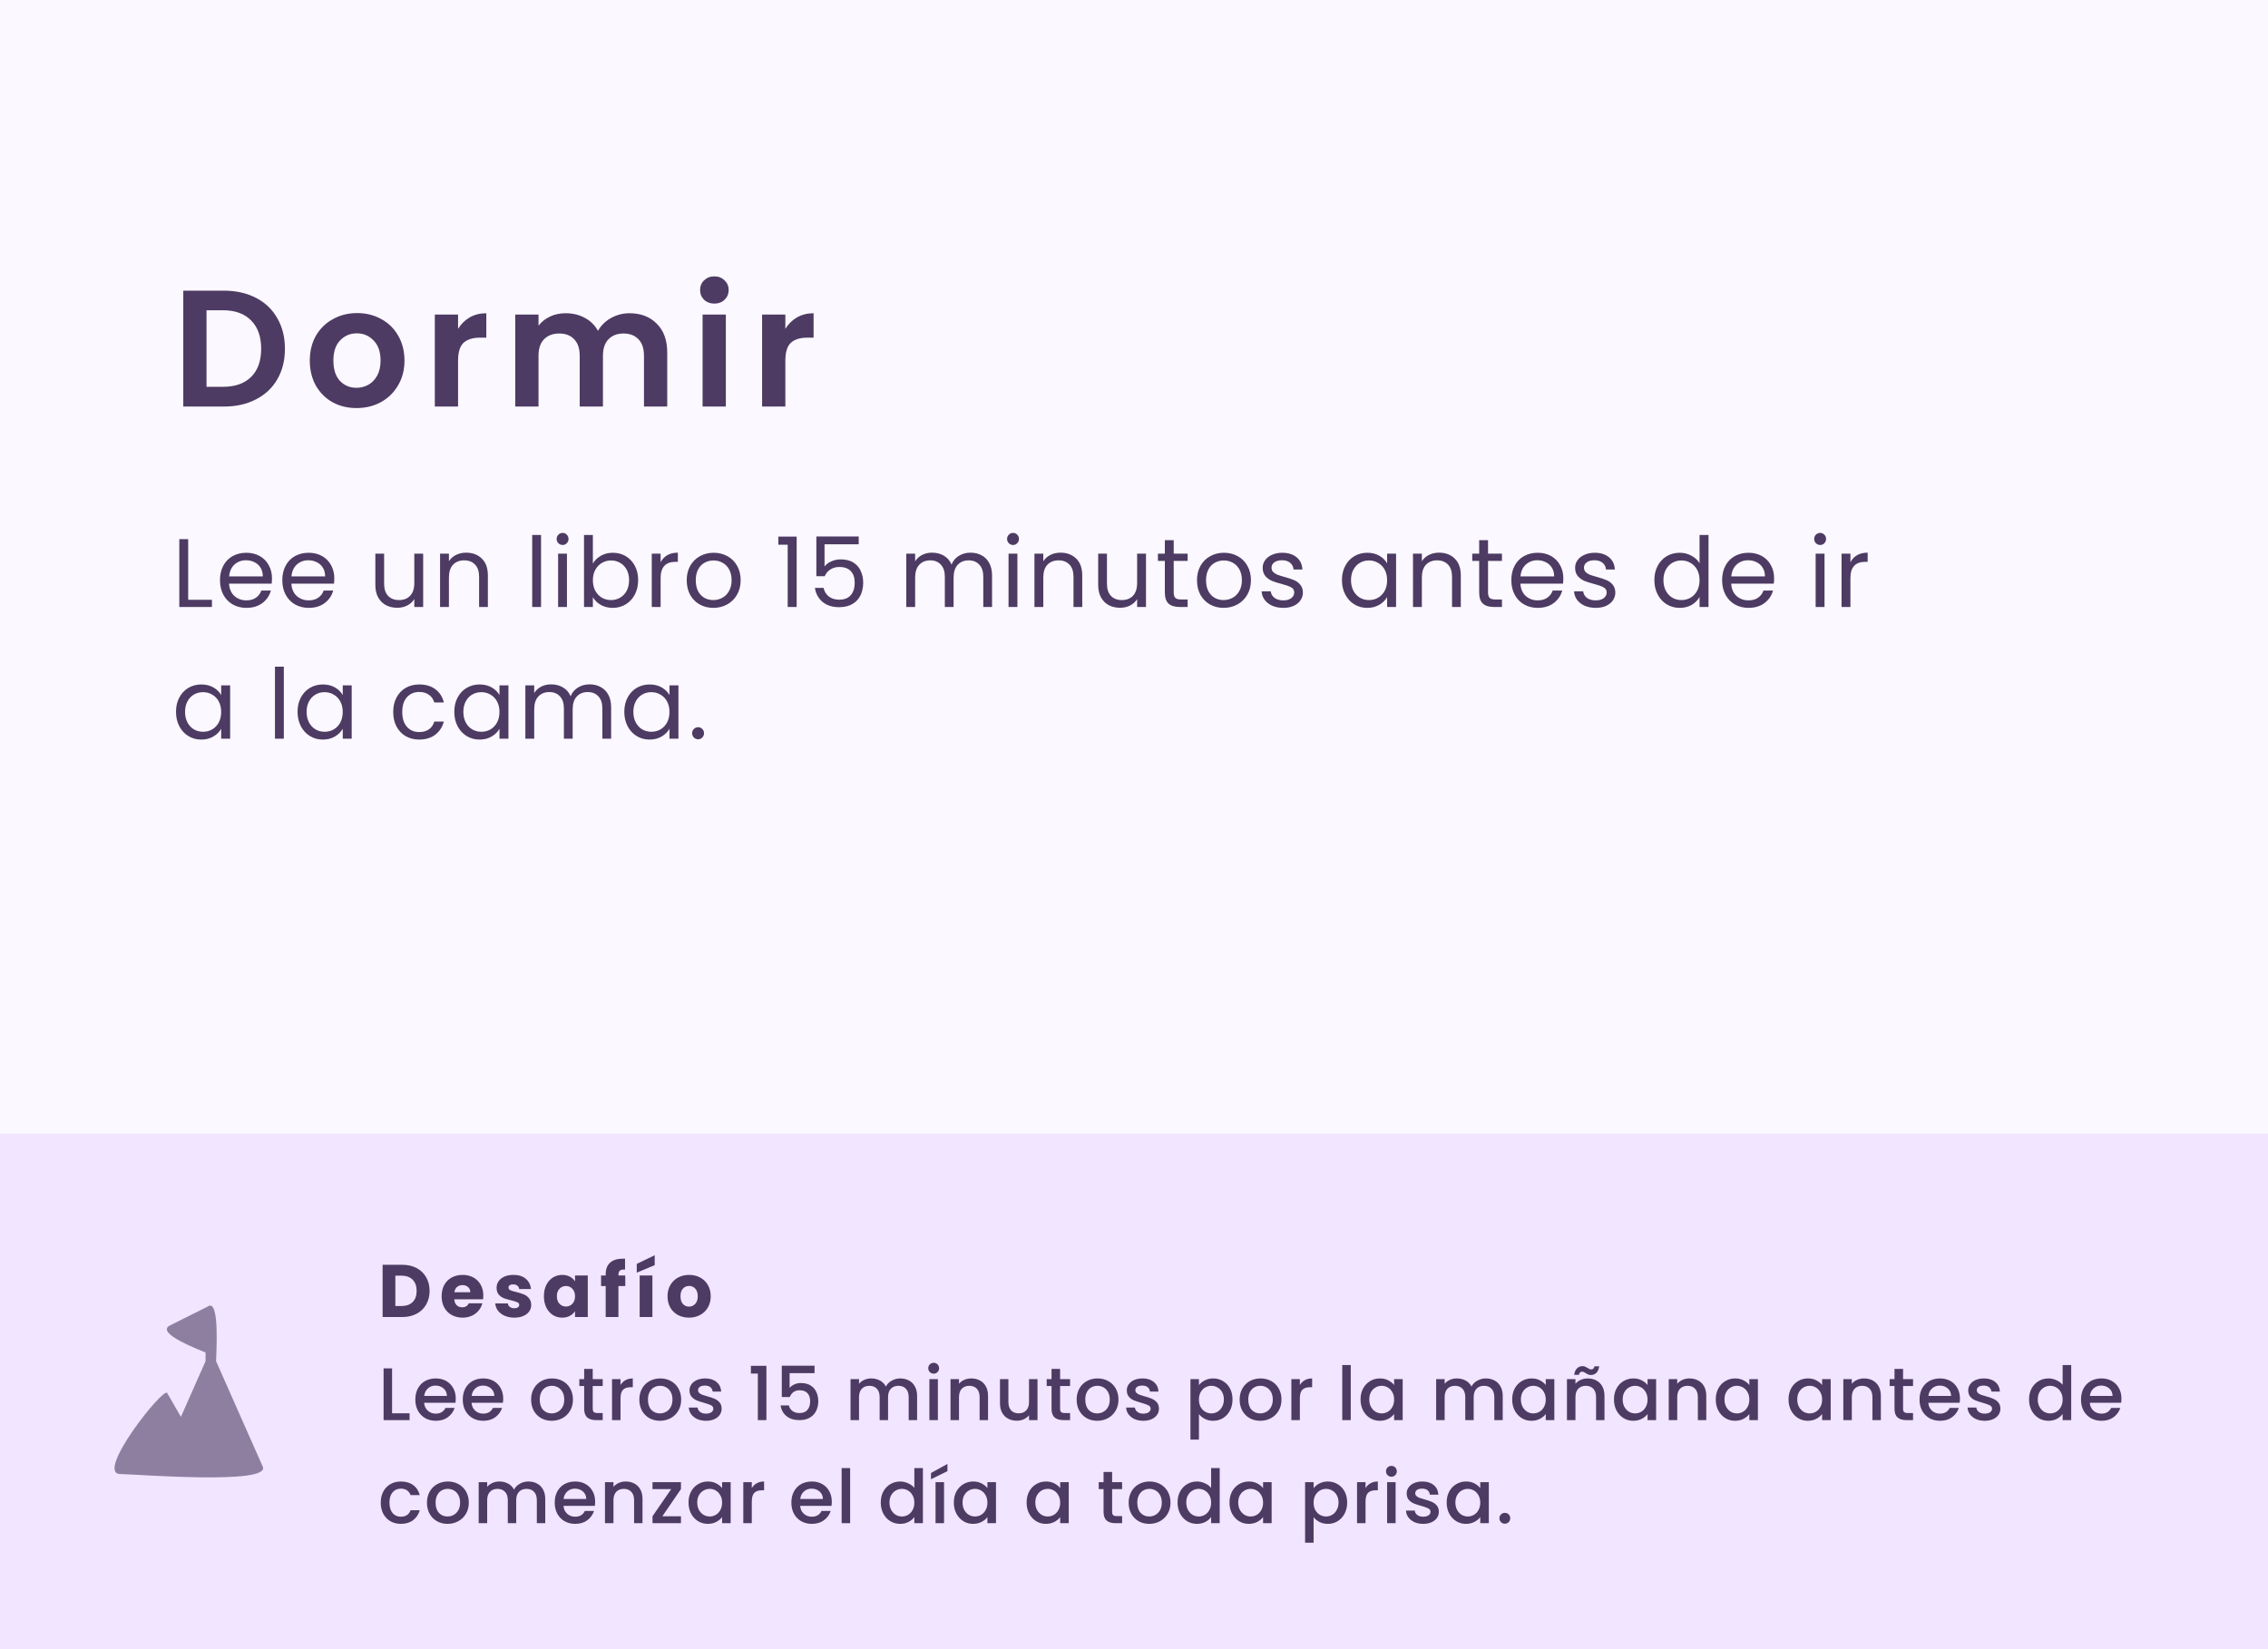 <?xml version="1.0" encoding="UTF-8"?> <svg xmlns="http://www.w3.org/2000/svg" width="396" height="288" viewBox="0 0 396 288" fill="none"><rect x="0" y="0" width="396" height="288" fill="#808080" stroke="none"/><g clip-path="url(#clip0_3601_34461)"><rect width="396" height="288" fill="white"></rect><rect width="396" height="288" fill="#D9B8FF" fill-opacity="0.1"></rect><rect opacity="0.3" y="198" width="396" height="90" fill="#D9B8FF"></rect><path opacity="0.6" d="M36.27 228.171L29.701 231.451C26.903 232.829 35.232 235.868 35.893 236.198V237.705L31.587 247.429L29.185 243.259V243.26C28.55 242.172 16.452 257.404 21.034 257.42C23.417 257.42 47.309 259.365 45.882 256.131L37.725 237.706C37.725 236.746 38.444 226.569 36.27 228.171Z" fill="#4D3B63"></path><path d="M70.225 220.874C71.187 220.874 72.028 221.065 72.747 221.446C73.466 221.827 74.021 222.365 74.411 223.058C74.81 223.743 75.009 224.536 75.009 225.437C75.009 226.33 74.81 227.123 74.411 227.816C74.021 228.509 73.462 229.047 72.734 229.428C72.015 229.809 71.178 230 70.225 230H66.806V220.874H70.225ZM70.082 228.076C70.923 228.076 71.577 227.846 72.045 227.387C72.513 226.928 72.747 226.278 72.747 225.437C72.747 224.596 72.513 223.942 72.045 223.474C71.577 223.006 70.923 222.772 70.082 222.772H69.029V228.076H70.082ZM84.389 226.256C84.389 226.464 84.376 226.681 84.35 226.906H79.319C79.354 227.357 79.497 227.703 79.748 227.946C80.008 228.18 80.325 228.297 80.697 228.297C81.252 228.297 81.638 228.063 81.854 227.595H84.22C84.099 228.072 83.878 228.501 83.557 228.882C83.245 229.263 82.851 229.562 82.374 229.779C81.898 229.996 81.365 230.104 80.775 230.104C80.065 230.104 79.432 229.952 78.877 229.649C78.323 229.346 77.889 228.912 77.577 228.349C77.265 227.786 77.109 227.127 77.109 226.373C77.109 225.619 77.261 224.96 77.564 224.397C77.876 223.834 78.31 223.4 78.864 223.097C79.419 222.794 80.056 222.642 80.775 222.642C81.477 222.642 82.101 222.789 82.647 223.084C83.193 223.379 83.618 223.799 83.921 224.345C84.233 224.891 84.389 225.528 84.389 226.256ZM82.114 225.671C82.114 225.29 81.984 224.986 81.724 224.761C81.464 224.536 81.139 224.423 80.749 224.423C80.377 224.423 80.06 224.531 79.8 224.748C79.549 224.965 79.393 225.272 79.332 225.671H82.114ZM89.813 230.104C89.18 230.104 88.617 229.996 88.123 229.779C87.629 229.562 87.239 229.268 86.953 228.895C86.667 228.514 86.507 228.089 86.472 227.621H88.669C88.695 227.872 88.812 228.076 89.02 228.232C89.228 228.388 89.484 228.466 89.787 228.466C90.064 228.466 90.277 228.414 90.424 228.31C90.58 228.197 90.658 228.054 90.658 227.881C90.658 227.673 90.55 227.521 90.333 227.426C90.116 227.322 89.765 227.209 89.28 227.088C88.76 226.967 88.327 226.841 87.98 226.711C87.633 226.572 87.334 226.36 87.083 226.074C86.832 225.779 86.706 225.385 86.706 224.891C86.706 224.475 86.819 224.098 87.044 223.76C87.278 223.413 87.616 223.14 88.058 222.941C88.509 222.742 89.042 222.642 89.657 222.642C90.567 222.642 91.282 222.867 91.802 223.318C92.331 223.769 92.634 224.367 92.712 225.112H90.658C90.623 224.861 90.511 224.661 90.32 224.514C90.138 224.367 89.895 224.293 89.592 224.293C89.332 224.293 89.133 224.345 88.994 224.449C88.855 224.544 88.786 224.679 88.786 224.852C88.786 225.06 88.894 225.216 89.111 225.32C89.336 225.424 89.683 225.528 90.151 225.632C90.688 225.771 91.126 225.909 91.464 226.048C91.802 226.178 92.097 226.395 92.348 226.698C92.608 226.993 92.742 227.391 92.751 227.894C92.751 228.319 92.63 228.7 92.387 229.038C92.153 229.367 91.811 229.627 91.36 229.818C90.918 230.009 90.402 230.104 89.813 230.104ZM94.969 226.36C94.969 225.615 95.108 224.96 95.385 224.397C95.671 223.834 96.057 223.4 96.542 223.097C97.027 222.794 97.569 222.642 98.167 222.642C98.678 222.642 99.125 222.746 99.506 222.954C99.896 223.162 100.195 223.435 100.403 223.773V222.746H102.626V230H100.403V228.973C100.186 229.311 99.883 229.584 99.493 229.792C99.112 230 98.665 230.104 98.154 230.104C97.565 230.104 97.027 229.952 96.542 229.649C96.057 229.337 95.671 228.899 95.385 228.336C95.108 227.764 94.969 227.105 94.969 226.36ZM100.403 226.373C100.403 225.818 100.247 225.381 99.935 225.06C99.632 224.739 99.259 224.579 98.817 224.579C98.375 224.579 97.998 224.739 97.686 225.06C97.383 225.372 97.231 225.805 97.231 226.36C97.231 226.915 97.383 227.357 97.686 227.686C97.998 228.007 98.375 228.167 98.817 228.167C99.259 228.167 99.632 228.007 99.935 227.686C100.247 227.365 100.403 226.928 100.403 226.373ZM109.174 224.592H107.978V230H105.755V224.592H104.949V222.746H105.755V222.538C105.755 221.645 106.011 220.969 106.522 220.51C107.034 220.042 107.783 219.808 108.771 219.808C108.936 219.808 109.057 219.812 109.135 219.821V221.706C108.711 221.68 108.412 221.741 108.238 221.888C108.065 222.035 107.978 222.3 107.978 222.681V222.746H109.174V224.592ZM113.911 222.746V230H111.688V222.746H113.911ZM114.314 220.939L111.181 222.252V220.718L114.314 219.21V220.939ZM120.298 230.104C119.587 230.104 118.946 229.952 118.374 229.649C117.81 229.346 117.364 228.912 117.035 228.349C116.714 227.786 116.554 227.127 116.554 226.373C116.554 225.628 116.718 224.973 117.048 224.41C117.377 223.838 117.828 223.4 118.4 223.097C118.972 222.794 119.613 222.642 120.324 222.642C121.034 222.642 121.676 222.794 122.248 223.097C122.82 223.4 123.27 223.838 123.6 224.41C123.929 224.973 124.094 225.628 124.094 226.373C124.094 227.118 123.925 227.777 123.587 228.349C123.257 228.912 122.802 229.346 122.222 229.649C121.65 229.952 121.008 230.104 120.298 230.104ZM120.298 228.18C120.722 228.18 121.082 228.024 121.377 227.712C121.68 227.4 121.832 226.954 121.832 226.373C121.832 225.792 121.684 225.346 121.39 225.034C121.104 224.722 120.748 224.566 120.324 224.566C119.89 224.566 119.531 224.722 119.245 225.034C118.959 225.337 118.816 225.784 118.816 226.373C118.816 226.954 118.954 227.4 119.232 227.712C119.518 228.024 119.873 228.18 120.298 228.18Z" fill="#4D3B63"></path><path d="M68.457 246.804H71.512V248H66.975V238.965H68.457V246.804ZM79.576 244.243C79.576 244.512 79.559 244.754 79.524 244.971H74.051C74.095 245.543 74.307 246.002 74.688 246.349C75.07 246.696 75.538 246.869 76.092 246.869C76.89 246.869 77.453 246.535 77.782 245.868H79.381C79.165 246.527 78.77 247.068 78.198 247.493C77.635 247.909 76.933 248.117 76.092 248.117C75.408 248.117 74.792 247.965 74.246 247.662C73.709 247.35 73.284 246.917 72.972 246.362C72.669 245.799 72.517 245.149 72.517 244.412C72.517 243.675 72.665 243.03 72.959 242.475C73.263 241.912 73.683 241.478 74.22 241.175C74.766 240.872 75.39 240.72 76.092 240.72C76.768 240.72 77.371 240.867 77.899 241.162C78.428 241.457 78.84 241.873 79.134 242.41C79.429 242.939 79.576 243.55 79.576 244.243ZM78.029 243.775C78.021 243.229 77.826 242.791 77.444 242.462C77.063 242.133 76.591 241.968 76.027 241.968C75.516 241.968 75.078 242.133 74.714 242.462C74.35 242.783 74.134 243.22 74.064 243.775H78.029ZM87.86 244.243C87.86 244.512 87.843 244.754 87.808 244.971H82.335C82.378 245.543 82.591 246.002 82.972 246.349C83.353 246.696 83.821 246.869 84.376 246.869C85.173 246.869 85.737 246.535 86.066 245.868H87.665C87.448 246.527 87.054 247.068 86.482 247.493C85.918 247.909 85.216 248.117 84.376 248.117C83.691 248.117 83.076 247.965 82.53 247.662C81.993 247.35 81.568 246.917 81.256 246.362C80.953 245.799 80.801 245.149 80.801 244.412C80.801 243.675 80.948 243.03 81.243 242.475C81.546 241.912 81.966 241.478 82.504 241.175C83.05 240.872 83.674 240.72 84.376 240.72C85.052 240.72 85.654 240.867 86.183 241.162C86.712 241.457 87.123 241.873 87.418 242.41C87.713 242.939 87.86 243.55 87.86 244.243ZM86.313 243.775C86.304 243.229 86.109 242.791 85.728 242.462C85.347 242.133 84.874 241.968 84.311 241.968C83.799 241.968 83.362 242.133 82.998 242.462C82.634 242.783 82.417 243.22 82.348 243.775H86.313ZM96.322 248.117C95.646 248.117 95.035 247.965 94.489 247.662C93.943 247.35 93.514 246.917 93.202 246.362C92.89 245.799 92.734 245.149 92.734 244.412C92.734 243.684 92.894 243.038 93.215 242.475C93.536 241.912 93.974 241.478 94.528 241.175C95.083 240.872 95.703 240.72 96.387 240.72C97.072 240.72 97.692 240.872 98.246 241.175C98.801 241.478 99.239 241.912 99.559 242.475C99.88 243.038 100.04 243.684 100.04 244.412C100.04 245.14 99.876 245.786 99.546 246.349C99.217 246.912 98.766 247.35 98.194 247.662C97.631 247.965 97.007 248.117 96.322 248.117ZM96.322 246.83C96.704 246.83 97.059 246.739 97.388 246.557C97.726 246.375 97.999 246.102 98.207 245.738C98.415 245.374 98.519 244.932 98.519 244.412C98.519 243.892 98.419 243.454 98.22 243.099C98.021 242.735 97.757 242.462 97.427 242.28C97.098 242.098 96.743 242.007 96.361 242.007C95.98 242.007 95.624 242.098 95.295 242.28C94.975 242.462 94.719 242.735 94.528 243.099C94.338 243.454 94.242 243.892 94.242 244.412C94.242 245.183 94.437 245.781 94.827 246.206C95.226 246.622 95.724 246.83 96.322 246.83ZM103.494 242.046V246.011C103.494 246.28 103.555 246.475 103.676 246.596C103.806 246.709 104.023 246.765 104.326 246.765H105.236V248H104.066C103.399 248 102.888 247.844 102.532 247.532C102.177 247.22 101.999 246.713 101.999 246.011V242.046H101.154V240.837H101.999V239.056H103.494V240.837H105.236V242.046H103.494ZM108.344 241.877C108.561 241.513 108.847 241.231 109.202 241.032C109.566 240.824 109.995 240.72 110.489 240.72V242.254H110.112C109.531 242.254 109.089 242.401 108.786 242.696C108.491 242.991 108.344 243.502 108.344 244.23V248H106.862V240.837H108.344V241.877ZM115.218 248.117C114.542 248.117 113.931 247.965 113.385 247.662C112.839 247.35 112.41 246.917 112.098 246.362C111.786 245.799 111.63 245.149 111.63 244.412C111.63 243.684 111.791 243.038 112.111 242.475C112.432 241.912 112.87 241.478 113.424 241.175C113.979 240.872 114.599 240.72 115.283 240.72C115.968 240.72 116.588 240.872 117.142 241.175C117.697 241.478 118.135 241.912 118.455 242.475C118.776 243.038 118.936 243.684 118.936 244.412C118.936 245.14 118.772 245.786 118.442 246.349C118.113 246.912 117.662 247.35 117.09 247.662C116.527 247.965 115.903 248.117 115.218 248.117ZM115.218 246.83C115.6 246.83 115.955 246.739 116.284 246.557C116.622 246.375 116.895 246.102 117.103 245.738C117.311 245.374 117.415 244.932 117.415 244.412C117.415 243.892 117.316 243.454 117.116 243.099C116.917 242.735 116.653 242.462 116.323 242.28C115.994 242.098 115.639 242.007 115.257 242.007C114.876 242.007 114.521 242.098 114.191 242.28C113.871 242.462 113.615 242.735 113.424 243.099C113.234 243.454 113.138 243.892 113.138 244.412C113.138 245.183 113.333 245.781 113.723 246.206C114.122 246.622 114.62 246.83 115.218 246.83ZM123.261 248.117C122.698 248.117 122.191 248.017 121.74 247.818C121.298 247.61 120.947 247.333 120.687 246.986C120.427 246.631 120.289 246.236 120.271 245.803H121.805C121.831 246.106 121.974 246.362 122.234 246.57C122.503 246.769 122.837 246.869 123.235 246.869C123.651 246.869 123.972 246.791 124.197 246.635C124.431 246.47 124.548 246.262 124.548 246.011C124.548 245.742 124.418 245.543 124.158 245.413C123.907 245.283 123.504 245.14 122.949 244.984C122.412 244.837 121.974 244.694 121.636 244.555C121.298 244.416 121.004 244.204 120.752 243.918C120.51 243.632 120.388 243.255 120.388 242.787C120.388 242.406 120.501 242.059 120.726 241.747C120.952 241.426 121.272 241.175 121.688 240.993C122.113 240.811 122.598 240.72 123.144 240.72C123.959 240.72 124.613 240.928 125.107 241.344C125.61 241.751 125.879 242.31 125.913 243.021H124.431C124.405 242.7 124.275 242.445 124.041 242.254C123.807 242.063 123.491 241.968 123.092 241.968C122.702 241.968 122.403 242.042 122.195 242.189C121.987 242.336 121.883 242.531 121.883 242.774C121.883 242.965 121.953 243.125 122.091 243.255C122.23 243.385 122.399 243.489 122.598 243.567C122.798 243.636 123.092 243.727 123.482 243.84C124.002 243.979 124.427 244.122 124.756 244.269C125.094 244.408 125.385 244.616 125.627 244.893C125.87 245.17 125.996 245.539 126.004 245.998C126.004 246.405 125.892 246.769 125.666 247.09C125.441 247.411 125.12 247.662 124.704 247.844C124.297 248.026 123.816 248.117 123.261 248.117ZM131.113 239.875V238.523H133.817V248H132.322V239.875H131.113ZM142.223 239.797H137.868V242.384C138.05 242.141 138.318 241.938 138.674 241.773C139.038 241.608 139.423 241.526 139.831 241.526C140.559 241.526 141.148 241.682 141.599 241.994C142.058 242.306 142.383 242.7 142.574 243.177C142.773 243.654 142.873 244.156 142.873 244.685C142.873 245.326 142.747 245.898 142.496 246.401C142.253 246.895 141.885 247.285 141.391 247.571C140.905 247.857 140.307 248 139.597 248C138.652 248 137.894 247.766 137.322 247.298C136.75 246.83 136.407 246.21 136.295 245.439H137.738C137.833 245.846 138.045 246.171 138.375 246.414C138.704 246.648 139.116 246.765 139.61 246.765C140.225 246.765 140.684 246.579 140.988 246.206C141.3 245.833 141.456 245.339 141.456 244.724C141.456 244.1 141.3 243.623 140.988 243.294C140.676 242.956 140.216 242.787 139.61 242.787C139.185 242.787 138.825 242.895 138.531 243.112C138.245 243.32 138.037 243.606 137.907 243.97H136.503V238.497H142.223V239.797ZM157.178 240.72C157.742 240.72 158.244 240.837 158.686 241.071C159.137 241.305 159.488 241.652 159.739 242.111C159.999 242.57 160.129 243.125 160.129 243.775V248H158.66V243.996C158.66 243.355 158.5 242.865 158.179 242.527C157.859 242.18 157.421 242.007 156.866 242.007C156.312 242.007 155.87 242.18 155.54 242.527C155.22 242.865 155.059 243.355 155.059 243.996V248H153.59V243.996C153.59 243.355 153.43 242.865 153.109 242.527C152.789 242.18 152.351 242.007 151.796 242.007C151.242 242.007 150.8 242.18 150.47 242.527C150.15 242.865 149.989 243.355 149.989 243.996V248H148.507V240.837H149.989V241.656C150.232 241.361 150.54 241.132 150.912 240.967C151.285 240.802 151.684 240.72 152.108 240.72C152.68 240.72 153.192 240.841 153.642 241.084C154.093 241.327 154.44 241.678 154.682 242.137C154.899 241.704 155.237 241.361 155.696 241.11C156.156 240.85 156.65 240.72 157.178 240.72ZM163.029 239.888C162.76 239.888 162.535 239.797 162.353 239.615C162.171 239.433 162.08 239.208 162.08 238.939C162.08 238.67 162.171 238.445 162.353 238.263C162.535 238.081 162.76 237.99 163.029 237.99C163.289 237.99 163.51 238.081 163.692 238.263C163.874 238.445 163.965 238.67 163.965 238.939C163.965 239.208 163.874 239.433 163.692 239.615C163.51 239.797 163.289 239.888 163.029 239.888ZM163.757 240.837V248H162.275V240.837H163.757ZM169.577 240.72C170.14 240.72 170.643 240.837 171.085 241.071C171.536 241.305 171.887 241.652 172.138 242.111C172.389 242.57 172.515 243.125 172.515 243.775V248H171.046V243.996C171.046 243.355 170.886 242.865 170.565 242.527C170.244 242.18 169.807 242.007 169.252 242.007C168.697 242.007 168.255 242.18 167.926 242.527C167.605 242.865 167.445 243.355 167.445 243.996V248H165.963V240.837H167.445V241.656C167.688 241.361 167.995 241.132 168.368 240.967C168.749 240.802 169.152 240.72 169.577 240.72ZM181.152 240.837V248H179.67V247.155C179.436 247.45 179.129 247.684 178.747 247.857C178.375 248.022 177.976 248.104 177.551 248.104C176.988 248.104 176.481 247.987 176.03 247.753C175.588 247.519 175.237 247.172 174.977 246.713C174.726 246.254 174.6 245.699 174.6 245.049V240.837H176.069V244.828C176.069 245.469 176.23 245.963 176.55 246.31C176.871 246.648 177.309 246.817 177.863 246.817C178.418 246.817 178.856 246.648 179.176 246.31C179.506 245.963 179.67 245.469 179.67 244.828V240.837H181.152ZM185.097 242.046V246.011C185.097 246.28 185.157 246.475 185.279 246.596C185.409 246.709 185.625 246.765 185.929 246.765H186.839V248H185.669C185.001 248 184.49 247.844 184.135 247.532C183.779 247.22 183.602 246.713 183.602 246.011V242.046H182.757V240.837H183.602V239.056H185.097V240.837H186.839V242.046H185.097ZM191.572 248.117C190.896 248.117 190.285 247.965 189.739 247.662C189.193 247.35 188.764 246.917 188.452 246.362C188.14 245.799 187.984 245.149 187.984 244.412C187.984 243.684 188.144 243.038 188.465 242.475C188.785 241.912 189.223 241.478 189.778 241.175C190.332 240.872 190.952 240.72 191.637 240.72C192.321 240.72 192.941 240.872 193.496 241.175C194.05 241.478 194.488 241.912 194.809 242.475C195.129 243.038 195.29 243.684 195.29 244.412C195.29 245.14 195.125 245.786 194.796 246.349C194.466 246.912 194.016 247.35 193.444 247.662C192.88 247.965 192.256 248.117 191.572 248.117ZM191.572 246.83C191.953 246.83 192.308 246.739 192.638 246.557C192.976 246.375 193.249 246.102 193.457 245.738C193.665 245.374 193.769 244.932 193.769 244.412C193.769 243.892 193.669 243.454 193.47 243.099C193.27 242.735 193.006 242.462 192.677 242.28C192.347 242.098 191.992 242.007 191.611 242.007C191.229 242.007 190.874 242.098 190.545 242.28C190.224 242.462 189.968 242.735 189.778 243.099C189.587 243.454 189.492 243.892 189.492 244.412C189.492 245.183 189.687 245.781 190.077 246.206C190.475 246.622 190.974 246.83 191.572 246.83ZM199.615 248.117C199.051 248.117 198.544 248.017 198.094 247.818C197.652 247.61 197.301 247.333 197.041 246.986C196.781 246.631 196.642 246.236 196.625 245.803H198.159C198.185 246.106 198.328 246.362 198.588 246.57C198.856 246.769 199.19 246.869 199.589 246.869C200.005 246.869 200.325 246.791 200.551 246.635C200.785 246.47 200.902 246.262 200.902 246.011C200.902 245.742 200.772 245.543 200.512 245.413C200.26 245.283 199.857 245.14 199.303 244.984C198.765 244.837 198.328 244.694 197.99 244.555C197.652 244.416 197.357 244.204 197.106 243.918C196.863 243.632 196.742 243.255 196.742 242.787C196.742 242.406 196.854 242.059 197.08 241.747C197.305 241.426 197.626 241.175 198.042 240.993C198.466 240.811 198.952 240.72 199.498 240.72C200.312 240.72 200.967 240.928 201.461 241.344C201.963 241.751 202.232 242.31 202.267 243.021H200.785C200.759 242.7 200.629 242.445 200.395 242.254C200.161 242.063 199.844 241.968 199.446 241.968C199.056 241.968 198.757 242.042 198.549 242.189C198.341 242.336 198.237 242.531 198.237 242.774C198.237 242.965 198.306 243.125 198.445 243.255C198.583 243.385 198.752 243.489 198.952 243.567C199.151 243.636 199.446 243.727 199.836 243.84C200.356 243.979 200.78 244.122 201.11 244.269C201.448 244.408 201.738 244.616 201.981 244.893C202.223 245.17 202.349 245.539 202.358 245.998C202.358 246.405 202.245 246.769 202.02 247.09C201.794 247.411 201.474 247.662 201.058 247.844C200.65 248.026 200.169 248.117 199.615 248.117ZM209.338 241.89C209.589 241.561 209.932 241.283 210.365 241.058C210.798 240.833 211.288 240.72 211.834 240.72C212.458 240.72 213.026 240.876 213.537 241.188C214.057 241.491 214.464 241.92 214.759 242.475C215.054 243.03 215.201 243.667 215.201 244.386C215.201 245.105 215.054 245.751 214.759 246.323C214.464 246.886 214.057 247.328 213.537 247.649C213.026 247.961 212.458 248.117 211.834 248.117C211.288 248.117 210.803 248.009 210.378 247.792C209.953 247.567 209.607 247.289 209.338 246.96V251.406H207.856V240.837H209.338V241.89ZM213.693 244.386C213.693 243.892 213.589 243.467 213.381 243.112C213.182 242.748 212.913 242.475 212.575 242.293C212.246 242.102 211.89 242.007 211.509 242.007C211.136 242.007 210.781 242.102 210.443 242.293C210.114 242.484 209.845 242.761 209.637 243.125C209.438 243.489 209.338 243.918 209.338 244.412C209.338 244.906 209.438 245.339 209.637 245.712C209.845 246.076 210.114 246.353 210.443 246.544C210.781 246.735 211.136 246.83 211.509 246.83C211.89 246.83 212.246 246.735 212.575 246.544C212.913 246.345 213.182 246.059 213.381 245.686C213.589 245.313 213.693 244.88 213.693 244.386ZM220.033 248.117C219.357 248.117 218.746 247.965 218.2 247.662C217.654 247.35 217.225 246.917 216.913 246.362C216.601 245.799 216.445 245.149 216.445 244.412C216.445 243.684 216.606 243.038 216.926 242.475C217.247 241.912 217.685 241.478 218.239 241.175C218.794 240.872 219.414 240.72 220.098 240.72C220.783 240.72 221.403 240.872 221.957 241.175C222.512 241.478 222.95 241.912 223.27 242.475C223.591 243.038 223.751 243.684 223.751 244.412C223.751 245.14 223.587 245.786 223.257 246.349C222.928 246.912 222.477 247.35 221.905 247.662C221.342 247.965 220.718 248.117 220.033 248.117ZM220.033 246.83C220.415 246.83 220.77 246.739 221.099 246.557C221.437 246.375 221.71 246.102 221.918 245.738C222.126 245.374 222.23 244.932 222.23 244.412C222.23 243.892 222.131 243.454 221.931 243.099C221.732 242.735 221.468 242.462 221.138 242.28C220.809 242.098 220.454 242.007 220.072 242.007C219.691 242.007 219.336 242.098 219.006 242.28C218.686 242.462 218.43 242.735 218.239 243.099C218.049 243.454 217.953 243.892 217.953 244.412C217.953 245.183 218.148 245.781 218.538 246.206C218.937 246.622 219.435 246.83 220.033 246.83ZM226.958 241.877C227.175 241.513 227.461 241.231 227.816 241.032C228.18 240.824 228.609 240.72 229.103 240.72V242.254H228.726C228.146 242.254 227.704 242.401 227.4 242.696C227.106 242.991 226.958 243.502 226.958 244.23V248H225.476V240.837H226.958V241.877ZM235.845 238.38V248H234.363V238.38H235.845ZM237.556 244.386C237.556 243.667 237.704 243.03 237.998 242.475C238.302 241.92 238.709 241.491 239.22 241.188C239.74 240.876 240.312 240.72 240.936 240.72C241.5 240.72 241.989 240.833 242.405 241.058C242.83 241.275 243.168 241.548 243.419 241.877V240.837H244.914V248H243.419V246.934C243.168 247.272 242.826 247.554 242.392 247.779C241.959 248.004 241.465 248.117 240.91 248.117C240.295 248.117 239.732 247.961 239.22 247.649C238.709 247.328 238.302 246.886 237.998 246.323C237.704 245.751 237.556 245.105 237.556 244.386ZM243.419 244.412C243.419 243.918 243.315 243.489 243.107 243.125C242.908 242.761 242.644 242.484 242.314 242.293C241.985 242.102 241.63 242.007 241.248 242.007C240.867 242.007 240.512 242.102 240.182 242.293C239.853 242.475 239.584 242.748 239.376 243.112C239.177 243.467 239.077 243.892 239.077 244.386C239.077 244.88 239.177 245.313 239.376 245.686C239.584 246.059 239.853 246.345 240.182 246.544C240.52 246.735 240.876 246.83 241.248 246.83C241.63 246.83 241.985 246.735 242.314 246.544C242.644 246.353 242.908 246.076 243.107 245.712C243.315 245.339 243.419 244.906 243.419 244.412ZM259.429 240.72C259.992 240.72 260.495 240.837 260.937 241.071C261.388 241.305 261.739 241.652 261.99 242.111C262.25 242.57 262.38 243.125 262.38 243.775V248H260.911V243.996C260.911 243.355 260.751 242.865 260.43 242.527C260.109 242.18 259.672 242.007 259.117 242.007C258.562 242.007 258.12 242.18 257.791 242.527C257.47 242.865 257.31 243.355 257.31 243.996V248H255.841V243.996C255.841 243.355 255.681 242.865 255.36 242.527C255.039 242.18 254.602 242.007 254.047 242.007C253.492 242.007 253.05 242.18 252.721 242.527C252.4 242.865 252.24 243.355 252.24 243.996V248H250.758V240.837H252.24V241.656C252.483 241.361 252.79 241.132 253.163 240.967C253.536 240.802 253.934 240.72 254.359 240.72C254.931 240.72 255.442 240.841 255.893 241.084C256.344 241.327 256.69 241.678 256.933 242.137C257.15 241.704 257.488 241.361 257.947 241.11C258.406 240.85 258.9 240.72 259.429 240.72ZM264.032 244.386C264.032 243.667 264.179 243.03 264.474 242.475C264.777 241.92 265.184 241.491 265.696 241.188C266.216 240.876 266.788 240.72 267.412 240.72C267.975 240.72 268.465 240.833 268.881 241.058C269.305 241.275 269.643 241.548 269.895 241.877V240.837H271.39V248H269.895V246.934C269.643 247.272 269.301 247.554 268.868 247.779C268.434 248.004 267.94 248.117 267.386 248.117C266.77 248.117 266.207 247.961 265.696 247.649C265.184 247.328 264.777 246.886 264.474 246.323C264.179 245.751 264.032 245.105 264.032 244.386ZM269.895 244.412C269.895 243.918 269.791 243.489 269.583 243.125C269.383 242.761 269.119 242.484 268.79 242.293C268.46 242.102 268.105 242.007 267.724 242.007C267.342 242.007 266.987 242.102 266.658 242.293C266.328 242.475 266.06 242.748 265.852 243.112C265.652 243.467 265.553 243.892 265.553 244.386C265.553 244.88 265.652 245.313 265.852 245.686C266.06 246.059 266.328 246.345 266.658 246.544C266.996 246.735 267.351 246.83 267.724 246.83C268.105 246.83 268.46 246.735 268.79 246.544C269.119 246.353 269.383 246.076 269.583 245.712C269.791 245.339 269.895 244.906 269.895 244.412ZM277.21 240.72C277.774 240.72 278.276 240.837 278.718 241.071C279.169 241.305 279.52 241.652 279.771 242.111C280.023 242.57 280.148 243.125 280.148 243.775V248H278.679V243.996C278.679 243.355 278.519 242.865 278.198 242.527C277.878 242.18 277.44 242.007 276.885 242.007C276.331 242.007 275.889 242.18 275.559 242.527C275.239 242.865 275.078 243.355 275.078 243.996V248H273.596V240.837H275.078V241.656C275.321 241.361 275.629 241.132 276.001 240.967C276.383 240.802 276.786 240.72 277.21 240.72ZM274.857 240.096C274.927 239.593 275.091 239.216 275.351 238.965C275.611 238.705 275.936 238.575 276.326 238.575C276.491 238.575 276.634 238.601 276.755 238.653C276.877 238.705 277.024 238.783 277.197 238.887C277.327 238.974 277.436 239.039 277.522 239.082C277.618 239.125 277.722 239.147 277.834 239.147C277.982 239.147 278.103 239.104 278.198 239.017C278.302 238.922 278.367 238.783 278.393 238.601H279.225C279.156 239.104 278.991 239.485 278.731 239.745C278.471 239.996 278.146 240.122 277.756 240.122C277.592 240.122 277.444 240.096 277.314 240.044C277.184 239.983 277.041 239.901 276.885 239.797C276.729 239.702 276.608 239.637 276.521 239.602C276.443 239.559 276.352 239.537 276.248 239.537C276.101 239.537 275.975 239.585 275.871 239.68C275.776 239.775 275.715 239.914 275.689 240.096H274.857ZM281.805 244.386C281.805 243.667 281.952 243.03 282.247 242.475C282.55 241.92 282.957 241.491 283.469 241.188C283.989 240.876 284.561 240.72 285.185 240.72C285.748 240.72 286.238 240.833 286.654 241.058C287.078 241.275 287.416 241.548 287.668 241.877V240.837H289.163V248H287.668V246.934C287.416 247.272 287.074 247.554 286.641 247.779C286.207 248.004 285.713 248.117 285.159 248.117C284.543 248.117 283.98 247.961 283.469 247.649C282.957 247.328 282.55 246.886 282.247 246.323C281.952 245.751 281.805 245.105 281.805 244.386ZM287.668 244.412C287.668 243.918 287.564 243.489 287.356 243.125C287.156 242.761 286.892 242.484 286.563 242.293C286.233 242.102 285.878 242.007 285.497 242.007C285.115 242.007 284.76 242.102 284.431 242.293C284.101 242.475 283.833 242.748 283.625 243.112C283.425 243.467 283.326 243.892 283.326 244.386C283.326 244.88 283.425 245.313 283.625 245.686C283.833 246.059 284.101 246.345 284.431 246.544C284.769 246.735 285.124 246.83 285.497 246.83C285.878 246.83 286.233 246.735 286.563 246.544C286.892 246.353 287.156 246.076 287.356 245.712C287.564 245.339 287.668 244.906 287.668 244.412ZM294.983 240.72C295.547 240.72 296.049 240.837 296.491 241.071C296.942 241.305 297.293 241.652 297.544 242.111C297.796 242.57 297.921 243.125 297.921 243.775V248H296.452V243.996C296.452 243.355 296.292 242.865 295.971 242.527C295.651 242.18 295.213 242.007 294.658 242.007C294.104 242.007 293.662 242.18 293.332 242.527C293.012 242.865 292.851 243.355 292.851 243.996V248H291.369V240.837H292.851V241.656C293.094 241.361 293.402 241.132 293.774 240.967C294.156 240.802 294.559 240.72 294.983 240.72ZM299.578 244.386C299.578 243.667 299.725 243.03 300.02 242.475C300.323 241.92 300.73 241.491 301.242 241.188C301.762 240.876 302.334 240.72 302.958 240.72C303.521 240.72 304.011 240.833 304.427 241.058C304.851 241.275 305.189 241.548 305.441 241.877V240.837H306.936V248H305.441V246.934C305.189 247.272 304.847 247.554 304.414 247.779C303.98 248.004 303.486 248.117 302.932 248.117C302.316 248.117 301.753 247.961 301.242 247.649C300.73 247.328 300.323 246.886 300.02 246.323C299.725 245.751 299.578 245.105 299.578 244.386ZM305.441 244.412C305.441 243.918 305.337 243.489 305.129 243.125C304.929 242.761 304.665 242.484 304.336 242.293C304.006 242.102 303.651 242.007 303.27 242.007C302.888 242.007 302.533 242.102 302.204 242.293C301.874 242.475 301.606 242.748 301.398 243.112C301.198 243.467 301.099 243.892 301.099 244.386C301.099 244.88 301.198 245.313 301.398 245.686C301.606 246.059 301.874 246.345 302.204 246.544C302.542 246.735 302.897 246.83 303.27 246.83C303.651 246.83 304.006 246.735 304.336 246.544C304.665 246.353 304.929 246.076 305.129 245.712C305.337 245.339 305.441 244.906 305.441 244.412ZM312.285 244.386C312.285 243.667 312.432 243.03 312.727 242.475C313.03 241.92 313.438 241.491 313.949 241.188C314.469 240.876 315.041 240.72 315.665 240.72C316.228 240.72 316.718 240.833 317.134 241.058C317.559 241.275 317.897 241.548 318.148 241.877V240.837H319.643V248H318.148V246.934C317.897 247.272 317.554 247.554 317.121 247.779C316.688 248.004 316.194 248.117 315.639 248.117C315.024 248.117 314.46 247.961 313.949 247.649C313.438 247.328 313.03 246.886 312.727 246.323C312.432 245.751 312.285 245.105 312.285 244.386ZM318.148 244.412C318.148 243.918 318.044 243.489 317.836 243.125C317.637 242.761 317.372 242.484 317.043 242.293C316.714 242.102 316.358 242.007 315.977 242.007C315.596 242.007 315.24 242.102 314.911 242.293C314.582 242.475 314.313 242.748 314.105 243.112C313.906 243.467 313.806 243.892 313.806 244.386C313.806 244.88 313.906 245.313 314.105 245.686C314.313 246.059 314.582 246.345 314.911 246.544C315.249 246.735 315.604 246.83 315.977 246.83C316.358 246.83 316.714 246.735 317.043 246.544C317.372 246.353 317.637 246.076 317.836 245.712C318.044 245.339 318.148 244.906 318.148 244.412ZM325.464 240.72C326.027 240.72 326.53 240.837 326.972 241.071C327.422 241.305 327.773 241.652 328.025 242.111C328.276 242.57 328.402 243.125 328.402 243.775V248H326.933V243.996C326.933 243.355 326.772 242.865 326.452 242.527C326.131 242.18 325.693 242.007 325.139 242.007C324.584 242.007 324.142 242.18 323.813 242.527C323.492 242.865 323.332 243.355 323.332 243.996V248H321.85V240.837H323.332V241.656C323.574 241.361 323.882 241.132 324.255 240.967C324.636 240.802 325.039 240.72 325.464 240.72ZM332.281 242.046V246.011C332.281 246.28 332.342 246.475 332.463 246.596C332.593 246.709 332.81 246.765 333.113 246.765H334.023V248H332.853C332.186 248 331.674 247.844 331.319 247.532C330.964 247.22 330.786 246.713 330.786 246.011V242.046H329.941V240.837H330.786V239.056H332.281V240.837H334.023V242.046H332.281ZM342.214 244.243C342.214 244.512 342.197 244.754 342.162 244.971H336.689C336.732 245.543 336.945 246.002 337.326 246.349C337.707 246.696 338.175 246.869 338.73 246.869C339.527 246.869 340.091 246.535 340.42 245.868H342.019C341.802 246.527 341.408 247.068 340.836 247.493C340.273 247.909 339.571 248.117 338.73 248.117C338.045 248.117 337.43 247.965 336.884 247.662C336.347 247.35 335.922 246.917 335.61 246.362C335.307 245.799 335.155 245.149 335.155 244.412C335.155 243.675 335.302 243.03 335.597 242.475C335.9 241.912 336.321 241.478 336.858 241.175C337.404 240.872 338.028 240.72 338.73 240.72C339.406 240.72 340.008 240.867 340.537 241.162C341.066 241.457 341.477 241.873 341.772 242.41C342.067 242.939 342.214 243.55 342.214 244.243ZM340.667 243.775C340.658 243.229 340.463 242.791 340.082 242.462C339.701 242.133 339.228 241.968 338.665 241.968C338.154 241.968 337.716 242.133 337.352 242.462C336.988 242.783 336.771 243.22 336.702 243.775H340.667ZM346.532 248.117C345.969 248.117 345.462 248.017 345.011 247.818C344.569 247.61 344.218 247.333 343.958 246.986C343.698 246.631 343.56 246.236 343.542 245.803H345.076C345.102 246.106 345.245 246.362 345.505 246.57C345.774 246.769 346.108 246.869 346.506 246.869C346.922 246.869 347.243 246.791 347.468 246.635C347.702 246.47 347.819 246.262 347.819 246.011C347.819 245.742 347.689 245.543 347.429 245.413C347.178 245.283 346.775 245.14 346.22 244.984C345.683 244.837 345.245 244.694 344.907 244.555C344.569 244.416 344.275 244.204 344.023 243.918C343.781 243.632 343.659 243.255 343.659 242.787C343.659 242.406 343.772 242.059 343.997 241.747C344.223 241.426 344.543 241.175 344.959 240.993C345.384 240.811 345.869 240.72 346.415 240.72C347.23 240.72 347.884 240.928 348.378 241.344C348.881 241.751 349.15 242.31 349.184 243.021H347.702C347.676 242.7 347.546 242.445 347.312 242.254C347.078 242.063 346.762 241.968 346.363 241.968C345.973 241.968 345.674 242.042 345.466 242.189C345.258 242.336 345.154 242.531 345.154 242.774C345.154 242.965 345.224 243.125 345.362 243.255C345.501 243.385 345.67 243.489 345.869 243.567C346.069 243.636 346.363 243.727 346.753 243.84C347.273 243.979 347.698 244.122 348.027 244.269C348.365 244.408 348.656 244.616 348.898 244.893C349.141 245.17 349.267 245.539 349.275 245.998C349.275 246.405 349.163 246.769 348.937 247.09C348.712 247.411 348.391 247.662 347.975 247.844C347.568 248.026 347.087 248.117 346.532 248.117ZM354.28 244.386C354.28 243.667 354.427 243.03 354.722 242.475C355.025 241.92 355.432 241.491 355.944 241.188C356.464 240.876 357.04 240.72 357.673 240.72C358.141 240.72 358.6 240.824 359.051 241.032C359.51 241.231 359.874 241.5 360.143 241.838V238.38H361.638V248H360.143V246.921C359.9 247.268 359.562 247.554 359.129 247.779C358.704 248.004 358.214 248.117 357.66 248.117C357.036 248.117 356.464 247.961 355.944 247.649C355.432 247.328 355.025 246.886 354.722 246.323C354.427 245.751 354.28 245.105 354.28 244.386ZM360.143 244.412C360.143 243.918 360.039 243.489 359.831 243.125C359.631 242.761 359.367 242.484 359.038 242.293C358.708 242.102 358.353 242.007 357.972 242.007C357.59 242.007 357.235 242.102 356.906 242.293C356.576 242.475 356.308 242.748 356.1 243.112C355.9 243.467 355.801 243.892 355.801 244.386C355.801 244.88 355.9 245.313 356.1 245.686C356.308 246.059 356.576 246.345 356.906 246.544C357.244 246.735 357.599 246.83 357.972 246.83C358.353 246.83 358.708 246.735 359.038 246.544C359.367 246.353 359.631 246.076 359.831 245.712C360.039 245.339 360.143 244.906 360.143 244.412ZM370.409 244.243C370.409 244.512 370.392 244.754 370.357 244.971H364.884C364.928 245.543 365.14 246.002 365.521 246.349C365.903 246.696 366.371 246.869 366.925 246.869C367.723 246.869 368.286 246.535 368.615 245.868H370.214C369.998 246.527 369.603 247.068 369.031 247.493C368.468 247.909 367.766 248.117 366.925 248.117C366.241 248.117 365.625 247.965 365.079 247.662C364.542 247.35 364.117 246.917 363.805 246.362C363.502 245.799 363.35 245.149 363.35 244.412C363.35 243.675 363.498 243.03 363.792 242.475C364.096 241.912 364.516 241.478 365.053 241.175C365.599 240.872 366.223 240.72 366.925 240.72C367.601 240.72 368.204 240.867 368.732 241.162C369.261 241.457 369.673 241.873 369.967 242.41C370.262 242.939 370.409 243.55 370.409 244.243ZM368.862 243.775C368.854 243.229 368.659 242.791 368.277 242.462C367.896 242.133 367.424 241.968 366.86 241.968C366.349 241.968 365.911 242.133 365.547 242.462C365.183 242.783 364.967 243.22 364.897 243.775H368.862ZM66.481 262.412C66.481 261.675 66.628 261.03 66.923 260.475C67.226 259.912 67.642 259.478 68.171 259.175C68.7 258.872 69.306 258.72 69.991 258.72C70.858 258.72 71.573 258.928 72.136 259.344C72.708 259.751 73.094 260.336 73.293 261.099H71.694C71.564 260.744 71.356 260.466 71.07 260.267C70.784 260.068 70.424 259.968 69.991 259.968C69.384 259.968 68.899 260.185 68.535 260.618C68.18 261.043 68.002 261.641 68.002 262.412C68.002 263.183 68.18 263.786 68.535 264.219C68.899 264.652 69.384 264.869 69.991 264.869C70.849 264.869 71.417 264.492 71.694 263.738H73.293C73.085 264.466 72.695 265.047 72.123 265.48C71.551 265.905 70.84 266.117 69.991 266.117C69.306 266.117 68.7 265.965 68.171 265.662C67.642 265.35 67.226 264.917 66.923 264.362C66.628 263.799 66.481 263.149 66.481 262.412ZM78.137 266.117C77.461 266.117 76.85 265.965 76.304 265.662C75.758 265.35 75.329 264.917 75.017 264.362C74.705 263.799 74.549 263.149 74.549 262.412C74.549 261.684 74.709 261.038 75.03 260.475C75.351 259.912 75.788 259.478 76.343 259.175C76.898 258.872 77.517 258.72 78.202 258.72C78.887 258.72 79.506 258.872 80.061 259.175C80.616 259.478 81.053 259.912 81.374 260.475C81.695 261.038 81.855 261.684 81.855 262.412C81.855 263.14 81.69 263.786 81.361 264.349C81.032 264.912 80.581 265.35 80.009 265.662C79.446 265.965 78.822 266.117 78.137 266.117ZM78.137 264.83C78.518 264.83 78.874 264.739 79.203 264.557C79.541 264.375 79.814 264.102 80.022 263.738C80.23 263.374 80.334 262.932 80.334 262.412C80.334 261.892 80.234 261.454 80.035 261.099C79.836 260.735 79.571 260.462 79.242 260.28C78.913 260.098 78.557 260.007 78.176 260.007C77.795 260.007 77.439 260.098 77.11 260.28C76.789 260.462 76.534 260.735 76.343 261.099C76.152 261.454 76.057 261.892 76.057 262.412C76.057 263.183 76.252 263.781 76.642 264.206C77.041 264.622 77.539 264.83 78.137 264.83ZM92.251 258.72C92.814 258.72 93.317 258.837 93.759 259.071C94.21 259.305 94.561 259.652 94.812 260.111C95.072 260.57 95.202 261.125 95.202 261.775V266H93.733V261.996C93.733 261.355 93.573 260.865 93.252 260.527C92.931 260.18 92.494 260.007 91.939 260.007C91.384 260.007 90.942 260.18 90.613 260.527C90.292 260.865 90.132 261.355 90.132 261.996V266H88.663V261.996C88.663 261.355 88.503 260.865 88.182 260.527C87.861 260.18 87.424 260.007 86.869 260.007C86.314 260.007 85.872 260.18 85.543 260.527C85.222 260.865 85.062 261.355 85.062 261.996V266H83.58V258.837H85.062V259.656C85.305 259.361 85.612 259.132 85.985 258.967C86.358 258.802 86.756 258.72 87.181 258.72C87.753 258.72 88.264 258.841 88.715 259.084C89.166 259.327 89.512 259.678 89.755 260.137C89.972 259.704 90.31 259.361 90.769 259.11C91.228 258.85 91.722 258.72 92.251 258.72ZM103.913 262.243C103.913 262.512 103.895 262.754 103.861 262.971H98.388C98.431 263.543 98.643 264.002 99.025 264.349C99.406 264.696 99.874 264.869 100.429 264.869C101.226 264.869 101.789 264.535 102.119 263.868H103.718C103.501 264.527 103.107 265.068 102.535 265.493C101.971 265.909 101.269 266.117 100.429 266.117C99.744 266.117 99.129 265.965 98.583 265.662C98.045 265.35 97.621 264.917 97.309 264.362C97.005 263.799 96.854 263.149 96.854 262.412C96.854 261.675 97.001 261.03 97.296 260.475C97.599 259.912 98.019 259.478 98.557 259.175C99.103 258.872 99.727 258.72 100.429 258.72C101.105 258.72 101.707 258.867 102.236 259.162C102.764 259.457 103.176 259.873 103.471 260.41C103.765 260.939 103.913 261.55 103.913 262.243ZM102.366 261.775C102.357 261.229 102.162 260.791 101.781 260.462C101.399 260.133 100.927 259.968 100.364 259.968C99.852 259.968 99.415 260.133 99.051 260.462C98.687 260.783 98.47 261.22 98.401 261.775H102.366ZM109.245 258.72C109.809 258.72 110.311 258.837 110.753 259.071C111.204 259.305 111.555 259.652 111.806 260.111C112.058 260.57 112.183 261.125 112.183 261.775V266H110.714V261.996C110.714 261.355 110.554 260.865 110.233 260.527C109.913 260.18 109.475 260.007 108.92 260.007C108.366 260.007 107.924 260.18 107.594 260.527C107.274 260.865 107.113 261.355 107.113 261.996V266H105.631V258.837H107.113V259.656C107.356 259.361 107.664 259.132 108.036 258.967C108.418 258.802 108.821 258.72 109.245 258.72ZM115.647 264.791H118.897V266H113.931V264.791L117.194 260.046H113.931V258.837H118.897V260.046L115.647 264.791ZM120.219 262.386C120.219 261.667 120.366 261.03 120.661 260.475C120.964 259.92 121.371 259.491 121.883 259.188C122.403 258.876 122.975 258.72 123.599 258.72C124.162 258.72 124.652 258.833 125.068 259.058C125.492 259.275 125.83 259.548 126.082 259.877V258.837H127.577V266H126.082V264.934C125.83 265.272 125.488 265.554 125.055 265.779C124.621 266.004 124.127 266.117 123.573 266.117C122.957 266.117 122.394 265.961 121.883 265.649C121.371 265.328 120.964 264.886 120.661 264.323C120.366 263.751 120.219 263.105 120.219 262.386ZM126.082 262.412C126.082 261.918 125.978 261.489 125.77 261.125C125.57 260.761 125.306 260.484 124.977 260.293C124.647 260.102 124.292 260.007 123.911 260.007C123.529 260.007 123.174 260.102 122.845 260.293C122.515 260.475 122.247 260.748 122.039 261.112C121.839 261.467 121.74 261.892 121.74 262.386C121.74 262.88 121.839 263.313 122.039 263.686C122.247 264.059 122.515 264.345 122.845 264.544C123.183 264.735 123.538 264.83 123.911 264.83C124.292 264.83 124.647 264.735 124.977 264.544C125.306 264.353 125.57 264.076 125.77 263.712C125.978 263.339 126.082 262.906 126.082 262.412ZM131.265 259.877C131.482 259.513 131.768 259.231 132.123 259.032C132.487 258.824 132.916 258.72 133.41 258.72V260.254H133.033C132.453 260.254 132.011 260.401 131.707 260.696C131.413 260.991 131.265 261.502 131.265 262.23V266H129.783V258.837H131.265V259.877ZM145.234 262.243C145.234 262.512 145.217 262.754 145.182 262.971H139.709C139.753 263.543 139.965 264.002 140.346 264.349C140.728 264.696 141.196 264.869 141.75 264.869C142.548 264.869 143.111 264.535 143.44 263.868H145.039C144.823 264.527 144.428 265.068 143.856 265.493C143.293 265.909 142.591 266.117 141.75 266.117C141.066 266.117 140.45 265.965 139.904 265.662C139.367 265.35 138.942 264.917 138.63 264.362C138.327 263.799 138.175 263.149 138.175 262.412C138.175 261.675 138.323 261.03 138.617 260.475C138.921 259.912 139.341 259.478 139.878 259.175C140.424 258.872 141.048 258.72 141.75 258.72C142.426 258.72 143.029 258.867 143.557 259.162C144.086 259.457 144.498 259.873 144.792 260.41C145.087 260.939 145.234 261.55 145.234 262.243ZM143.687 261.775C143.679 261.229 143.484 260.791 143.102 260.462C142.721 260.133 142.249 259.968 141.685 259.968C141.174 259.968 140.736 260.133 140.372 260.462C140.008 260.783 139.792 261.22 139.722 261.775H143.687ZM148.435 256.38V266H146.953V256.38H148.435ZM153.784 262.386C153.784 261.667 153.931 261.03 154.226 260.475C154.529 259.92 154.936 259.491 155.448 259.188C155.968 258.876 156.544 258.72 157.177 258.72C157.645 258.72 158.104 258.824 158.555 259.032C159.014 259.231 159.378 259.5 159.647 259.838V256.38H161.142V266H159.647V264.921C159.404 265.268 159.066 265.554 158.633 265.779C158.208 266.004 157.718 266.117 157.164 266.117C156.54 266.117 155.968 265.961 155.448 265.649C154.936 265.328 154.529 264.886 154.226 264.323C153.931 263.751 153.784 263.105 153.784 262.386ZM159.647 262.412C159.647 261.918 159.543 261.489 159.335 261.125C159.135 260.761 158.871 260.484 158.542 260.293C158.212 260.102 157.857 260.007 157.476 260.007C157.094 260.007 156.739 260.102 156.41 260.293C156.08 260.475 155.812 260.748 155.604 261.112C155.404 261.467 155.305 261.892 155.305 262.386C155.305 262.88 155.404 263.313 155.604 263.686C155.812 264.059 156.08 264.345 156.41 264.544C156.748 264.735 157.103 264.83 157.476 264.83C157.857 264.83 158.212 264.735 158.542 264.544C158.871 264.353 159.135 264.076 159.335 263.712C159.543 263.339 159.647 262.906 159.647 262.412ZM164.83 258.837V266H163.348V258.837H164.83ZM165.428 256.913L162.555 258.33V257.238L165.428 255.652V256.913ZM166.542 262.386C166.542 261.667 166.689 261.03 166.984 260.475C167.287 259.92 167.695 259.491 168.206 259.188C168.726 258.876 169.298 258.72 169.922 258.72C170.485 258.72 170.975 258.833 171.391 259.058C171.816 259.275 172.154 259.548 172.405 259.877V258.837H173.9V266H172.405V264.934C172.154 265.272 171.811 265.554 171.378 265.779C170.945 266.004 170.451 266.117 169.896 266.117C169.281 266.117 168.717 265.961 168.206 265.649C167.695 265.328 167.287 264.886 166.984 264.323C166.689 263.751 166.542 263.105 166.542 262.386ZM172.405 262.412C172.405 261.918 172.301 261.489 172.093 261.125C171.894 260.761 171.629 260.484 171.3 260.293C170.971 260.102 170.615 260.007 170.234 260.007C169.853 260.007 169.497 260.102 169.168 260.293C168.839 260.475 168.57 260.748 168.362 261.112C168.163 261.467 168.063 261.892 168.063 262.386C168.063 262.88 168.163 263.313 168.362 263.686C168.57 264.059 168.839 264.345 169.168 264.544C169.506 264.735 169.861 264.83 170.234 264.83C170.615 264.83 170.971 264.735 171.3 264.544C171.629 264.353 171.894 264.076 172.093 263.712C172.301 263.339 172.405 262.906 172.405 262.412ZM179.249 262.386C179.249 261.667 179.397 261.03 179.691 260.475C179.995 259.92 180.402 259.491 180.913 259.188C181.433 258.876 182.005 258.72 182.629 258.72C183.193 258.72 183.682 258.833 184.098 259.058C184.523 259.275 184.861 259.548 185.112 259.877V258.837H186.607V266H185.112V264.934C184.861 265.272 184.519 265.554 184.085 265.779C183.652 266.004 183.158 266.117 182.603 266.117C181.988 266.117 181.425 265.961 180.913 265.649C180.402 265.328 179.995 264.886 179.691 264.323C179.397 263.751 179.249 263.105 179.249 262.386ZM185.112 262.412C185.112 261.918 185.008 261.489 184.8 261.125C184.601 260.761 184.337 260.484 184.007 260.293C183.678 260.102 183.323 260.007 182.941 260.007C182.56 260.007 182.205 260.102 181.875 260.293C181.546 260.475 181.277 260.748 181.069 261.112C180.87 261.467 180.77 261.892 180.77 262.386C180.77 262.88 180.87 263.313 181.069 263.686C181.277 264.059 181.546 264.345 181.875 264.544C182.213 264.735 182.569 264.83 182.941 264.83C183.323 264.83 183.678 264.735 184.007 264.544C184.337 264.353 184.601 264.076 184.8 263.712C185.008 263.339 185.112 262.906 185.112 262.412ZM194.18 260.046V264.011C194.18 264.28 194.241 264.475 194.362 264.596C194.492 264.709 194.709 264.765 195.012 264.765H195.922V266H194.752C194.085 266 193.573 265.844 193.218 265.532C192.863 265.22 192.685 264.713 192.685 264.011V260.046H191.84V258.837H192.685V257.056H194.18V258.837H195.922V260.046H194.18ZM200.655 266.117C199.979 266.117 199.368 265.965 198.822 265.662C198.276 265.35 197.847 264.917 197.535 264.362C197.223 263.799 197.067 263.149 197.067 262.412C197.067 261.684 197.227 261.038 197.548 260.475C197.868 259.912 198.306 259.478 198.861 259.175C199.415 258.872 200.035 258.72 200.72 258.72C201.404 258.72 202.024 258.872 202.579 259.175C203.133 259.478 203.571 259.912 203.892 260.475C204.212 261.038 204.373 261.684 204.373 262.412C204.373 263.14 204.208 263.786 203.879 264.349C203.549 264.912 203.099 265.35 202.527 265.662C201.963 265.965 201.339 266.117 200.655 266.117ZM200.655 264.83C201.036 264.83 201.391 264.739 201.721 264.557C202.059 264.375 202.332 264.102 202.54 263.738C202.748 263.374 202.852 262.932 202.852 262.412C202.852 261.892 202.752 261.454 202.553 261.099C202.353 260.735 202.089 260.462 201.76 260.28C201.43 260.098 201.075 260.007 200.694 260.007C200.312 260.007 199.957 260.098 199.628 260.28C199.307 260.462 199.051 260.735 198.861 261.099C198.67 261.454 198.575 261.892 198.575 262.412C198.575 263.183 198.77 263.781 199.16 264.206C199.558 264.622 200.057 264.83 200.655 264.83ZM205.604 262.386C205.604 261.667 205.751 261.03 206.046 260.475C206.349 259.92 206.757 259.491 207.268 259.188C207.788 258.876 208.364 258.72 208.997 258.72C209.465 258.72 209.924 258.824 210.375 259.032C210.834 259.231 211.198 259.5 211.467 259.838V256.38H212.962V266H211.467V264.921C211.224 265.268 210.886 265.554 210.453 265.779C210.028 266.004 209.539 266.117 208.984 266.117C208.36 266.117 207.788 265.961 207.268 265.649C206.757 265.328 206.349 264.886 206.046 264.323C205.751 263.751 205.604 263.105 205.604 262.386ZM211.467 262.412C211.467 261.918 211.363 261.489 211.155 261.125C210.956 260.761 210.691 260.484 210.362 260.293C210.033 260.102 209.677 260.007 209.296 260.007C208.915 260.007 208.559 260.102 208.23 260.293C207.901 260.475 207.632 260.748 207.424 261.112C207.225 261.467 207.125 261.892 207.125 262.386C207.125 262.88 207.225 263.313 207.424 263.686C207.632 264.059 207.901 264.345 208.23 264.544C208.568 264.735 208.923 264.83 209.296 264.83C209.677 264.83 210.033 264.735 210.362 264.544C210.691 264.353 210.956 264.076 211.155 263.712C211.363 263.339 211.467 262.906 211.467 262.412ZM214.674 262.386C214.674 261.667 214.822 261.03 215.116 260.475C215.42 259.92 215.827 259.491 216.338 259.188C216.858 258.876 217.43 258.72 218.054 258.72C218.618 258.72 219.107 258.833 219.523 259.058C219.948 259.275 220.286 259.548 220.537 259.877V258.837H222.032V266H220.537V264.934C220.286 265.272 219.944 265.554 219.51 265.779C219.077 266.004 218.583 266.117 218.028 266.117C217.413 266.117 216.85 265.961 216.338 265.649C215.827 265.328 215.42 264.886 215.116 264.323C214.822 263.751 214.674 263.105 214.674 262.386ZM220.537 262.412C220.537 261.918 220.433 261.489 220.225 261.125C220.026 260.761 219.762 260.484 219.432 260.293C219.103 260.102 218.748 260.007 218.366 260.007C217.985 260.007 217.63 260.102 217.3 260.293C216.971 260.475 216.702 260.748 216.494 261.112C216.295 261.467 216.195 261.892 216.195 262.386C216.195 262.88 216.295 263.313 216.494 263.686C216.702 264.059 216.971 264.345 217.3 264.544C217.638 264.735 217.994 264.83 218.366 264.83C218.748 264.83 219.103 264.735 219.432 264.544C219.762 264.353 220.026 264.076 220.225 263.712C220.433 263.339 220.537 262.906 220.537 262.412ZM229.358 259.89C229.609 259.561 229.952 259.283 230.385 259.058C230.818 258.833 231.308 258.72 231.854 258.72C232.478 258.72 233.046 258.876 233.557 259.188C234.077 259.491 234.484 259.92 234.779 260.475C235.074 261.03 235.221 261.667 235.221 262.386C235.221 263.105 235.074 263.751 234.779 264.323C234.484 264.886 234.077 265.328 233.557 265.649C233.046 265.961 232.478 266.117 231.854 266.117C231.308 266.117 230.823 266.009 230.398 265.792C229.973 265.567 229.627 265.289 229.358 264.96V269.406H227.876V258.837H229.358V259.89ZM233.713 262.386C233.713 261.892 233.609 261.467 233.401 261.112C233.202 260.748 232.933 260.475 232.595 260.293C232.266 260.102 231.91 260.007 231.529 260.007C231.156 260.007 230.801 260.102 230.463 260.293C230.134 260.484 229.865 260.761 229.657 261.125C229.458 261.489 229.358 261.918 229.358 262.412C229.358 262.906 229.458 263.339 229.657 263.712C229.865 264.076 230.134 264.353 230.463 264.544C230.801 264.735 231.156 264.83 231.529 264.83C231.91 264.83 232.266 264.735 232.595 264.544C232.933 264.345 233.202 264.059 233.401 263.686C233.609 263.313 233.713 262.88 233.713 262.386ZM238.428 259.877C238.645 259.513 238.931 259.231 239.286 259.032C239.65 258.824 240.079 258.72 240.573 258.72V260.254H240.196C239.616 260.254 239.174 260.401 238.87 260.696C238.576 260.991 238.428 261.502 238.428 262.23V266H236.946V258.837H238.428V259.877ZM242.95 257.888C242.681 257.888 242.456 257.797 242.274 257.615C242.092 257.433 242.001 257.208 242.001 256.939C242.001 256.67 242.092 256.445 242.274 256.263C242.456 256.081 242.681 255.99 242.95 255.99C243.21 255.99 243.431 256.081 243.613 256.263C243.795 256.445 243.886 256.67 243.886 256.939C243.886 257.208 243.795 257.433 243.613 257.615C243.431 257.797 243.21 257.888 242.95 257.888ZM243.678 258.837V266H242.196V258.837H243.678ZM248.483 266.117C247.92 266.117 247.413 266.017 246.962 265.818C246.52 265.61 246.169 265.333 245.909 264.986C245.649 264.631 245.511 264.236 245.493 263.803H247.027C247.053 264.106 247.196 264.362 247.456 264.57C247.725 264.769 248.059 264.869 248.457 264.869C248.873 264.869 249.194 264.791 249.419 264.635C249.653 264.47 249.77 264.262 249.77 264.011C249.77 263.742 249.64 263.543 249.38 263.413C249.129 263.283 248.726 263.14 248.171 262.984C247.634 262.837 247.196 262.694 246.858 262.555C246.52 262.416 246.226 262.204 245.974 261.918C245.732 261.632 245.61 261.255 245.61 260.787C245.61 260.406 245.723 260.059 245.948 259.747C246.174 259.426 246.494 259.175 246.91 258.993C247.335 258.811 247.82 258.72 248.366 258.72C249.181 258.72 249.835 258.928 250.329 259.344C250.832 259.751 251.101 260.31 251.135 261.021H249.653C249.627 260.7 249.497 260.445 249.263 260.254C249.029 260.063 248.713 259.968 248.314 259.968C247.924 259.968 247.625 260.042 247.417 260.189C247.209 260.336 247.105 260.531 247.105 260.774C247.105 260.965 247.175 261.125 247.313 261.255C247.452 261.385 247.621 261.489 247.82 261.567C248.02 261.636 248.314 261.727 248.704 261.84C249.224 261.979 249.649 262.122 249.978 262.269C250.316 262.408 250.607 262.616 250.849 262.893C251.092 263.17 251.218 263.539 251.226 263.998C251.226 264.405 251.114 264.769 250.888 265.09C250.663 265.411 250.342 265.662 249.926 265.844C249.519 266.026 249.038 266.117 248.483 266.117ZM252.594 262.386C252.594 261.667 252.741 261.03 253.036 260.475C253.339 259.92 253.746 259.491 254.258 259.188C254.778 258.876 255.35 258.72 255.974 258.72C256.537 258.72 257.027 258.833 257.443 259.058C257.867 259.275 258.205 259.548 258.457 259.877V258.837H259.952V266H258.457V264.934C258.205 265.272 257.863 265.554 257.43 265.779C256.996 266.004 256.502 266.117 255.948 266.117C255.332 266.117 254.769 265.961 254.258 265.649C253.746 265.328 253.339 264.886 253.036 264.323C252.741 263.751 252.594 263.105 252.594 262.386ZM258.457 262.412C258.457 261.918 258.353 261.489 258.145 261.125C257.945 260.761 257.681 260.484 257.352 260.293C257.022 260.102 256.667 260.007 256.286 260.007C255.904 260.007 255.549 260.102 255.22 260.293C254.89 260.475 254.622 260.748 254.414 261.112C254.214 261.467 254.115 261.892 254.115 262.386C254.115 262.88 254.214 263.313 254.414 263.686C254.622 264.059 254.89 264.345 255.22 264.544C255.558 264.735 255.913 264.83 256.286 264.83C256.667 264.83 257.022 264.735 257.352 264.544C257.681 264.353 257.945 264.076 258.145 263.712C258.353 263.339 258.457 262.906 258.457 262.412ZM262.756 266.091C262.488 266.091 262.262 266 262.08 265.818C261.898 265.636 261.807 265.411 261.807 265.142C261.807 264.873 261.898 264.648 262.08 264.466C262.262 264.284 262.488 264.193 262.756 264.193C263.016 264.193 263.237 264.284 263.419 264.466C263.601 264.648 263.692 264.873 263.692 265.142C263.692 265.411 263.601 265.636 263.419 265.818C263.237 266 263.016 266.091 262.756 266.091Z" fill="#4D3B63"></path><path d="M39.077 50.758C41.204 50.758 43.069 51.174 44.674 52.005C46.298 52.836 47.545 54.025 48.415 55.572C49.304 57.099 49.749 58.878 49.749 60.908C49.749 62.938 49.304 64.717 48.415 66.244C47.545 67.752 46.298 68.922 44.674 69.753C43.069 70.584 41.204 71 39.077 71H32.001V50.758H39.077ZM38.932 67.549C41.059 67.549 42.702 66.969 43.862 65.809C45.022 64.649 45.602 63.015 45.602 60.908C45.602 58.801 45.022 57.157 43.862 55.978C42.702 54.779 41.059 54.18 38.932 54.18H36.061V67.549H38.932ZM62.242 71.261C60.695 71.261 59.303 70.923 58.066 70.246C56.829 69.55 55.852 68.574 55.137 67.317C54.441 66.06 54.093 64.61 54.093 62.967C54.093 61.324 54.451 59.874 55.166 58.617C55.901 57.36 56.896 56.394 58.153 55.717C59.41 55.021 60.811 54.673 62.358 54.673C63.905 54.673 65.306 55.021 66.563 55.717C67.82 56.394 68.806 57.36 69.521 58.617C70.256 59.874 70.623 61.324 70.623 62.967C70.623 64.61 70.246 66.06 69.492 67.317C68.757 68.574 67.752 69.55 66.476 70.246C65.219 70.923 63.808 71.261 62.242 71.261ZM62.242 67.723C62.977 67.723 63.663 67.549 64.301 67.201C64.958 66.834 65.48 66.292 65.867 65.577C66.254 64.862 66.447 63.992 66.447 62.967C66.447 61.44 66.041 60.27 65.229 59.458C64.436 58.627 63.46 58.211 62.3 58.211C61.14 58.211 60.164 58.627 59.371 59.458C58.598 60.27 58.211 61.44 58.211 62.967C58.211 64.494 58.588 65.674 59.342 66.505C60.115 67.317 61.082 67.723 62.242 67.723ZM79.981 57.428C80.503 56.577 81.18 55.91 82.011 55.427C82.862 54.944 83.829 54.702 84.911 54.702V58.965H83.838C82.562 58.965 81.596 59.265 80.938 59.864C80.3 60.463 79.981 61.507 79.981 62.996V71H75.921V54.934H79.981V57.428ZM109.918 54.702C111.89 54.702 113.475 55.311 114.674 56.529C115.892 57.728 116.501 59.41 116.501 61.575V71H112.441V62.126C112.441 60.869 112.122 59.912 111.484 59.255C110.846 58.578 109.976 58.24 108.874 58.24C107.772 58.24 106.892 58.578 106.235 59.255C105.597 59.912 105.278 60.869 105.278 62.126V71H101.218V62.126C101.218 60.869 100.899 59.912 100.261 59.255C99.623 58.578 98.753 58.24 97.651 58.24C96.529 58.24 95.64 58.578 94.983 59.255C94.345 59.912 94.026 60.869 94.026 62.126V71H89.966V54.934H94.026V56.877C94.548 56.2 95.215 55.669 96.027 55.282C96.858 54.895 97.767 54.702 98.753 54.702C100.01 54.702 101.131 54.973 102.117 55.514C103.103 56.036 103.867 56.79 104.408 57.776C104.93 56.848 105.684 56.104 106.67 55.543C107.675 54.982 108.758 54.702 109.918 54.702ZM124.733 53.02C124.017 53.02 123.418 52.798 122.935 52.353C122.471 51.889 122.239 51.319 122.239 50.642C122.239 49.965 122.471 49.405 122.935 48.96C123.418 48.496 124.017 48.264 124.733 48.264C125.448 48.264 126.038 48.496 126.502 48.96C126.985 49.405 127.227 49.965 127.227 50.642C127.227 51.319 126.985 51.889 126.502 52.353C126.038 52.798 125.448 53.02 124.733 53.02ZM126.734 54.934V71H122.674V54.934H126.734ZM137.125 57.428C137.647 56.577 138.324 55.91 139.155 55.427C140.006 54.944 140.972 54.702 142.055 54.702V58.965H140.982C139.706 58.965 138.739 59.265 138.082 59.864C137.444 60.463 137.125 61.507 137.125 62.996V71H133.065V54.934H137.125V57.428Z" fill="#4D3B63"></path><path d="M32.856 104.742H37.004V106H31.309V94.151H32.856V104.742ZM47.487 100.985C47.487 101.28 47.47 101.591 47.436 101.92H39.99C40.047 102.838 40.358 103.558 40.925 104.079C41.503 104.589 42.2 104.844 43.016 104.844C43.685 104.844 44.24 104.691 44.682 104.385C45.135 104.068 45.453 103.648 45.634 103.127H47.3C47.051 104.022 46.552 104.753 45.804 105.32C45.056 105.875 44.127 106.153 43.016 106.153C42.132 106.153 41.339 105.955 40.636 105.558C39.945 105.161 39.401 104.6 39.004 103.875C38.607 103.138 38.409 102.288 38.409 101.325C38.409 100.362 38.602 99.517 38.987 98.792C39.372 98.067 39.911 97.511 40.602 97.126C41.305 96.729 42.109 96.531 43.016 96.531C43.9 96.531 44.682 96.724 45.362 97.109C46.042 97.494 46.563 98.027 46.926 98.707C47.3 99.376 47.487 100.135 47.487 100.985ZM45.889 100.662C45.889 100.073 45.759 99.568 45.498 99.149C45.237 98.718 44.88 98.395 44.427 98.18C43.985 97.953 43.492 97.84 42.948 97.84C42.166 97.84 41.497 98.089 40.942 98.588C40.398 99.087 40.086 99.778 40.007 100.662H45.889ZM58.369 100.985C58.369 101.28 58.352 101.591 58.318 101.92H50.872C50.928 102.838 51.24 103.558 51.807 104.079C52.385 104.589 53.082 104.844 53.898 104.844C54.567 104.844 55.122 104.691 55.564 104.385C56.017 104.068 56.335 103.648 56.516 103.127H58.182C57.933 104.022 57.434 104.753 56.686 105.32C55.938 105.875 55.009 106.153 53.898 106.153C53.014 106.153 52.221 105.955 51.518 105.558C50.827 105.161 50.282 104.6 49.886 103.875C49.489 103.138 49.291 102.288 49.291 101.325C49.291 100.362 49.483 99.517 49.869 98.792C50.254 98.067 50.792 97.511 51.484 97.126C52.187 96.729 52.991 96.531 53.898 96.531C54.782 96.531 55.564 96.724 56.244 97.109C56.924 97.494 57.445 98.027 57.808 98.707C58.182 99.376 58.369 100.135 58.369 100.985ZM56.771 100.662C56.771 100.073 56.641 99.568 56.38 99.149C56.119 98.718 55.762 98.395 55.309 98.18C54.867 97.953 54.374 97.84 53.83 97.84C53.048 97.84 52.379 98.089 51.824 98.588C51.28 99.087 50.968 99.778 50.889 100.662H56.771ZM73.885 96.684V106H72.338V104.623C72.043 105.099 71.63 105.473 71.097 105.745C70.576 106.006 69.998 106.136 69.363 106.136C68.638 106.136 67.986 105.989 67.408 105.694C66.83 105.388 66.371 104.935 66.031 104.334C65.702 103.733 65.538 103.002 65.538 102.141V96.684H67.068V101.937C67.068 102.855 67.3 103.563 67.765 104.062C68.23 104.549 68.864 104.793 69.669 104.793C70.496 104.793 71.148 104.538 71.624 104.028C72.1 103.518 72.338 102.776 72.338 101.801V96.684H73.885ZM81.376 96.514C82.51 96.514 83.427 96.86 84.13 97.551C84.833 98.231 85.184 99.217 85.184 100.509V106H83.654V100.73C83.654 99.801 83.422 99.092 82.957 98.605C82.493 98.106 81.858 97.857 81.053 97.857C80.237 97.857 79.585 98.112 79.098 98.622C78.622 99.132 78.384 99.874 78.384 100.849V106H76.837V96.684H78.384V98.01C78.69 97.534 79.104 97.166 79.625 96.905C80.158 96.644 80.742 96.514 81.376 96.514ZM94.47 93.42V106H92.923V93.42H94.47ZM98.246 95.171C97.951 95.171 97.702 95.069 97.498 94.865C97.294 94.661 97.192 94.412 97.192 94.117C97.192 93.822 97.294 93.573 97.498 93.369C97.702 93.165 97.951 93.063 98.246 93.063C98.529 93.063 98.767 93.165 98.96 93.369C99.164 93.573 99.266 93.822 99.266 94.117C99.266 94.412 99.164 94.661 98.96 94.865C98.767 95.069 98.529 95.171 98.246 95.171ZM98.994 96.684V106H97.447V96.684H98.994ZM103.518 98.418C103.835 97.863 104.3 97.409 104.912 97.058C105.524 96.707 106.221 96.531 107.003 96.531C107.841 96.531 108.595 96.729 109.264 97.126C109.932 97.523 110.459 98.084 110.845 98.809C111.23 99.523 111.423 100.356 111.423 101.308C111.423 102.249 111.23 103.087 110.845 103.824C110.459 104.561 109.927 105.133 109.247 105.541C108.578 105.949 107.83 106.153 107.003 106.153C106.198 106.153 105.49 105.977 104.878 105.626C104.277 105.275 103.824 104.827 103.518 104.283V106H101.971V93.42H103.518V98.418ZM109.842 101.308C109.842 100.605 109.7 99.993 109.417 99.472C109.133 98.951 108.748 98.554 108.261 98.282C107.785 98.01 107.258 97.874 106.68 97.874C106.113 97.874 105.586 98.016 105.099 98.299C104.623 98.571 104.237 98.973 103.943 99.506C103.659 100.027 103.518 100.634 103.518 101.325C103.518 102.028 103.659 102.645 103.943 103.178C104.237 103.699 104.623 104.102 105.099 104.385C105.586 104.657 106.113 104.793 106.68 104.793C107.258 104.793 107.785 104.657 108.261 104.385C108.748 104.102 109.133 103.699 109.417 103.178C109.7 102.645 109.842 102.022 109.842 101.308ZM115.346 98.197C115.618 97.664 116.003 97.251 116.502 96.956C117.012 96.661 117.63 96.514 118.355 96.514V98.112H117.947C116.213 98.112 115.346 99.053 115.346 100.934V106H113.799V96.684H115.346V98.197ZM124.544 106.153C123.671 106.153 122.878 105.955 122.164 105.558C121.461 105.161 120.906 104.6 120.498 103.875C120.101 103.138 119.903 102.288 119.903 101.325C119.903 100.373 120.107 99.534 120.515 98.809C120.934 98.072 121.501 97.511 122.215 97.126C122.929 96.729 123.728 96.531 124.612 96.531C125.496 96.531 126.295 96.729 127.009 97.126C127.723 97.511 128.284 98.067 128.692 98.792C129.111 99.517 129.321 100.362 129.321 101.325C129.321 102.288 129.105 103.138 128.675 103.875C128.255 104.6 127.683 105.161 126.958 105.558C126.232 105.955 125.428 106.153 124.544 106.153ZM124.544 104.793C125.099 104.793 125.62 104.663 126.108 104.402C126.595 104.141 126.986 103.75 127.281 103.229C127.587 102.708 127.74 102.073 127.74 101.325C127.74 100.577 127.592 99.942 127.298 99.421C127.003 98.9 126.618 98.514 126.142 98.265C125.666 98.004 125.15 97.874 124.595 97.874C124.028 97.874 123.507 98.004 123.031 98.265C122.566 98.514 122.192 98.9 121.909 99.421C121.625 99.942 121.484 100.577 121.484 101.325C121.484 102.084 121.62 102.725 121.892 103.246C122.175 103.767 122.549 104.158 123.014 104.419C123.478 104.668 123.988 104.793 124.544 104.793ZM135.904 95.12V93.709H139.1V106H137.536V95.12H135.904ZM149.934 95.052H143.967V98.928C144.228 98.565 144.613 98.271 145.123 98.044C145.633 97.806 146.183 97.687 146.772 97.687C147.713 97.687 148.478 97.885 149.067 98.282C149.657 98.667 150.076 99.172 150.325 99.795C150.586 100.407 150.716 101.059 150.716 101.75C150.716 102.566 150.563 103.297 150.257 103.943C149.951 104.589 149.481 105.099 148.846 105.473C148.223 105.847 147.447 106.034 146.517 106.034C145.327 106.034 144.364 105.728 143.627 105.116C142.891 104.504 142.443 103.688 142.284 102.668H143.797C143.945 103.314 144.256 103.818 144.732 104.181C145.208 104.544 145.809 104.725 146.534 104.725C147.43 104.725 148.104 104.459 148.557 103.926C149.011 103.382 149.237 102.668 149.237 101.784C149.237 100.9 149.011 100.22 148.557 99.744C148.104 99.257 147.435 99.013 146.551 99.013C145.951 99.013 145.424 99.16 144.97 99.455C144.528 99.738 144.205 100.129 144.001 100.628H142.539V93.692H149.934V95.052ZM169.442 96.514C170.168 96.514 170.814 96.667 171.38 96.973C171.947 97.268 172.395 97.715 172.723 98.316C173.052 98.917 173.216 99.648 173.216 100.509V106H171.686V100.73C171.686 99.801 171.454 99.092 170.989 98.605C170.536 98.106 169.918 97.857 169.136 97.857C168.332 97.857 167.691 98.118 167.215 98.639C166.739 99.149 166.501 99.891 166.501 100.866V106H164.971V100.73C164.971 99.801 164.739 99.092 164.274 98.605C163.821 98.106 163.203 97.857 162.421 97.857C161.617 97.857 160.976 98.118 160.5 98.639C160.024 99.149 159.786 99.891 159.786 100.866V106H158.239V96.684H159.786V98.027C160.092 97.54 160.5 97.166 161.01 96.905C161.532 96.644 162.104 96.514 162.727 96.514C163.509 96.514 164.201 96.69 164.801 97.041C165.402 97.392 165.85 97.908 166.144 98.588C166.405 97.931 166.836 97.421 167.436 97.058C168.037 96.695 168.706 96.514 169.442 96.514ZM176.893 95.171C176.598 95.171 176.349 95.069 176.145 94.865C175.941 94.661 175.839 94.412 175.839 94.117C175.839 93.822 175.941 93.573 176.145 93.369C176.349 93.165 176.598 93.063 176.893 93.063C177.176 93.063 177.414 93.165 177.607 93.369C177.811 93.573 177.913 93.822 177.913 94.117C177.913 94.412 177.811 94.661 177.607 94.865C177.414 95.069 177.176 95.171 176.893 95.171ZM177.641 96.684V106H176.094V96.684H177.641ZM185.156 96.514C186.29 96.514 187.208 96.86 187.91 97.551C188.613 98.231 188.964 99.217 188.964 100.509V106H187.434V100.73C187.434 99.801 187.202 99.092 186.737 98.605C186.273 98.106 185.638 97.857 184.833 97.857C184.017 97.857 183.366 98.112 182.878 98.622C182.402 99.132 182.164 99.874 182.164 100.849V106H180.617V96.684H182.164V98.01C182.47 97.534 182.884 97.166 183.405 96.905C183.938 96.644 184.522 96.514 185.156 96.514ZM200.094 96.684V106H198.547V104.623C198.252 105.099 197.838 105.473 197.306 105.745C196.784 106.006 196.206 106.136 195.572 106.136C194.846 106.136 194.195 105.989 193.617 105.694C193.039 105.388 192.58 104.935 192.24 104.334C191.911 103.733 191.747 103.002 191.747 102.141V96.684H193.277V101.937C193.277 102.855 193.509 103.563 193.974 104.062C194.438 104.549 195.073 104.793 195.878 104.793C196.705 104.793 197.357 104.538 197.833 104.028C198.309 103.518 198.547 102.776 198.547 101.801V96.684H200.094ZM204.933 97.959V103.45C204.933 103.903 205.029 104.226 205.222 104.419C205.414 104.6 205.749 104.691 206.225 104.691H207.364V106H205.97C205.108 106 204.462 105.802 204.032 105.405C203.601 105.008 203.386 104.357 203.386 103.45V97.959H202.179V96.684H203.386V94.338H204.933V96.684H207.364V97.959H204.933ZM213.641 106.153C212.768 106.153 211.975 105.955 211.261 105.558C210.558 105.161 210.003 104.6 209.595 103.875C209.198 103.138 209 102.288 209 101.325C209 100.373 209.204 99.534 209.612 98.809C210.031 98.072 210.598 97.511 211.312 97.126C212.026 96.729 212.825 96.531 213.709 96.531C214.593 96.531 215.392 96.729 216.106 97.126C216.82 97.511 217.381 98.067 217.789 98.792C218.208 99.517 218.418 100.362 218.418 101.325C218.418 102.288 218.203 103.138 217.772 103.875C217.353 104.6 216.78 105.161 216.055 105.558C215.33 105.955 214.525 106.153 213.641 106.153ZM213.641 104.793C214.196 104.793 214.718 104.663 215.205 104.402C215.692 104.141 216.083 103.75 216.378 103.229C216.684 102.708 216.837 102.073 216.837 101.325C216.837 100.577 216.69 99.942 216.395 99.421C216.1 98.9 215.715 98.514 215.239 98.265C214.763 98.004 214.247 97.874 213.692 97.874C213.125 97.874 212.604 98.004 212.128 98.265C211.663 98.514 211.289 98.9 211.006 99.421C210.723 99.942 210.581 100.577 210.581 101.325C210.581 102.084 210.717 102.725 210.989 103.246C211.272 103.767 211.646 104.158 212.111 104.419C212.576 104.668 213.086 104.793 213.641 104.793ZM224.09 106.153C223.376 106.153 222.736 106.034 222.169 105.796C221.602 105.547 221.155 105.207 220.826 104.776C220.497 104.334 220.316 103.83 220.282 103.263H221.88C221.925 103.728 222.141 104.107 222.526 104.402C222.923 104.697 223.438 104.844 224.073 104.844C224.662 104.844 225.127 104.714 225.467 104.453C225.807 104.192 225.977 103.864 225.977 103.467C225.977 103.059 225.796 102.759 225.433 102.566C225.07 102.362 224.509 102.164 223.75 101.971C223.059 101.79 222.492 101.608 222.05 101.427C221.619 101.234 221.245 100.957 220.928 100.594C220.622 100.22 220.469 99.733 220.469 99.132C220.469 98.656 220.611 98.22 220.894 97.823C221.177 97.426 221.58 97.115 222.101 96.888C222.622 96.65 223.217 96.531 223.886 96.531C224.917 96.531 225.75 96.792 226.385 97.313C227.02 97.834 227.36 98.548 227.405 99.455H225.858C225.824 98.968 225.626 98.577 225.263 98.282C224.912 97.987 224.436 97.84 223.835 97.84C223.28 97.84 222.838 97.959 222.509 98.197C222.18 98.435 222.016 98.747 222.016 99.132C222.016 99.438 222.112 99.693 222.305 99.897C222.509 100.09 222.758 100.248 223.053 100.373C223.359 100.486 223.778 100.617 224.311 100.764C224.98 100.945 225.524 101.127 225.943 101.308C226.362 101.478 226.719 101.739 227.014 102.09C227.32 102.441 227.479 102.9 227.49 103.467C227.49 103.977 227.348 104.436 227.065 104.844C226.782 105.252 226.379 105.575 225.858 105.813C225.348 106.04 224.759 106.153 224.09 106.153ZM234.308 101.308C234.308 100.356 234.501 99.523 234.886 98.809C235.271 98.084 235.798 97.523 236.467 97.126C237.147 96.729 237.901 96.531 238.728 96.531C239.544 96.531 240.252 96.707 240.853 97.058C241.454 97.409 241.901 97.851 242.196 98.384V96.684H243.76V106H242.196V104.266C241.89 104.81 241.431 105.263 240.819 105.626C240.218 105.977 239.516 106.153 238.711 106.153C237.884 106.153 237.136 105.949 236.467 105.541C235.798 105.133 235.271 104.561 234.886 103.824C234.501 103.087 234.308 102.249 234.308 101.308ZM242.196 101.325C242.196 100.622 242.054 100.01 241.771 99.489C241.488 98.968 241.102 98.571 240.615 98.299C240.139 98.016 239.612 97.874 239.034 97.874C238.456 97.874 237.929 98.01 237.453 98.282C236.977 98.554 236.597 98.951 236.314 99.472C236.031 99.993 235.889 100.605 235.889 101.308C235.889 102.022 236.031 102.645 236.314 103.178C236.597 103.699 236.977 104.102 237.453 104.385C237.929 104.657 238.456 104.793 239.034 104.793C239.612 104.793 240.139 104.657 240.615 104.385C241.102 104.102 241.488 103.699 241.771 103.178C242.054 102.645 242.196 102.028 242.196 101.325ZM251.253 96.514C252.387 96.514 253.305 96.86 254.007 97.551C254.71 98.231 255.061 99.217 255.061 100.509V106H253.531V100.73C253.531 99.801 253.299 99.092 252.834 98.605C252.37 98.106 251.735 97.857 250.93 97.857C250.114 97.857 249.463 98.112 248.975 98.622C248.499 99.132 248.261 99.874 248.261 100.849V106H246.714V96.684H248.261V98.01C248.567 97.534 248.981 97.166 249.502 96.905C250.035 96.644 250.619 96.514 251.253 96.514ZM259.815 97.959V103.45C259.815 103.903 259.912 104.226 260.104 104.419C260.297 104.6 260.631 104.691 261.107 104.691H262.246V106H260.852C259.991 106 259.345 105.802 258.914 105.405C258.484 105.008 258.268 104.357 258.268 103.45V97.959H257.061V96.684H258.268V94.338H259.815V96.684H262.246V97.959H259.815ZM272.961 100.985C272.961 101.28 272.944 101.591 272.91 101.92H265.464C265.52 102.838 265.832 103.558 266.399 104.079C266.977 104.589 267.674 104.844 268.49 104.844C269.158 104.844 269.714 104.691 270.156 104.385C270.609 104.068 270.926 103.648 271.108 103.127H272.774C272.524 104.022 272.026 104.753 271.278 105.32C270.53 105.875 269.6 106.153 268.49 106.153C267.606 106.153 266.812 105.955 266.11 105.558C265.418 105.161 264.874 104.6 264.478 103.875C264.081 103.138 263.883 102.288 263.883 101.325C263.883 100.362 264.075 99.517 264.461 98.792C264.846 98.067 265.384 97.511 266.076 97.126C266.778 96.729 267.583 96.531 268.49 96.531C269.374 96.531 270.156 96.724 270.836 97.109C271.516 97.494 272.037 98.027 272.4 98.707C272.774 99.376 272.961 100.135 272.961 100.985ZM271.363 100.662C271.363 100.073 271.232 99.568 270.972 99.149C270.711 98.718 270.354 98.395 269.901 98.18C269.459 97.953 268.966 97.84 268.422 97.84C267.64 97.84 266.971 98.089 266.416 98.588C265.872 99.087 265.56 99.778 265.481 100.662H271.363ZM278.641 106.153C277.927 106.153 277.286 106.034 276.72 105.796C276.153 105.547 275.705 105.207 275.377 104.776C275.048 104.334 274.867 103.83 274.833 103.263H276.431C276.476 103.728 276.691 104.107 277.077 104.402C277.473 104.697 277.989 104.844 278.624 104.844C279.213 104.844 279.678 104.714 280.018 104.453C280.358 104.192 280.528 103.864 280.528 103.467C280.528 103.059 280.346 102.759 279.984 102.566C279.621 102.362 279.06 102.164 278.301 101.971C277.609 101.79 277.043 101.608 276.601 101.427C276.17 101.234 275.796 100.957 275.479 100.594C275.173 100.22 275.02 99.733 275.02 99.132C275.02 98.656 275.161 98.22 275.445 97.823C275.728 97.426 276.13 97.115 276.652 96.888C277.173 96.65 277.768 96.531 278.437 96.531C279.468 96.531 280.301 96.792 280.936 97.313C281.57 97.834 281.91 98.548 281.956 99.455H280.409C280.375 98.968 280.176 98.577 279.814 98.282C279.462 97.987 278.986 97.84 278.386 97.84C277.83 97.84 277.388 97.959 277.06 98.197C276.731 98.435 276.567 98.747 276.567 99.132C276.567 99.438 276.663 99.693 276.856 99.897C277.06 100.09 277.309 100.248 277.604 100.373C277.91 100.486 278.329 100.617 278.862 100.764C279.53 100.945 280.074 101.127 280.494 101.308C280.913 101.478 281.27 101.739 281.565 102.09C281.871 102.441 282.029 102.9 282.041 103.467C282.041 103.977 281.899 104.436 281.616 104.844C281.332 105.252 280.93 105.575 280.409 105.813C279.899 106.04 279.309 106.153 278.641 106.153ZM288.859 101.308C288.859 100.356 289.051 99.523 289.437 98.809C289.822 98.084 290.349 97.523 291.018 97.126C291.698 96.729 292.457 96.531 293.296 96.531C294.021 96.531 294.695 96.701 295.319 97.041C295.942 97.37 296.418 97.806 296.747 98.35V93.42H298.311V106H296.747V104.249C296.441 104.804 295.987 105.263 295.387 105.626C294.786 105.977 294.083 106.153 293.279 106.153C292.451 106.153 291.698 105.949 291.018 105.541C290.349 105.133 289.822 104.561 289.437 103.824C289.051 103.087 288.859 102.249 288.859 101.308ZM296.747 101.325C296.747 100.622 296.605 100.01 296.322 99.489C296.038 98.968 295.653 98.571 295.166 98.299C294.69 98.016 294.163 97.874 293.585 97.874C293.007 97.874 292.48 98.01 292.004 98.282C291.528 98.554 291.148 98.951 290.865 99.472C290.581 99.993 290.44 100.605 290.44 101.308C290.44 102.022 290.581 102.645 290.865 103.178C291.148 103.699 291.528 104.102 292.004 104.385C292.48 104.657 293.007 104.793 293.585 104.793C294.163 104.793 294.69 104.657 295.166 104.385C295.653 104.102 296.038 103.699 296.322 103.178C296.605 102.645 296.747 102.028 296.747 101.325ZM309.765 100.985C309.765 101.28 309.748 101.591 309.714 101.92H302.268C302.325 102.838 302.636 103.558 303.203 104.079C303.781 104.589 304.478 104.844 305.294 104.844C305.963 104.844 306.518 104.691 306.96 104.385C307.413 104.068 307.731 103.648 307.912 103.127H309.578C309.329 104.022 308.83 104.753 308.082 105.32C307.334 105.875 306.405 106.153 305.294 106.153C304.41 106.153 303.617 105.955 302.914 105.558C302.223 105.161 301.679 104.6 301.282 103.875C300.885 103.138 300.687 102.288 300.687 101.325C300.687 100.362 300.88 99.517 301.265 98.792C301.65 98.067 302.189 97.511 302.88 97.126C303.583 96.729 304.387 96.531 305.294 96.531C306.178 96.531 306.96 96.724 307.64 97.109C308.32 97.494 308.841 98.027 309.204 98.707C309.578 99.376 309.765 100.135 309.765 100.985ZM308.167 100.662C308.167 100.073 308.037 99.568 307.776 99.149C307.515 98.718 307.158 98.395 306.705 98.18C306.263 97.953 305.77 97.84 305.226 97.84C304.444 97.84 303.775 98.089 303.22 98.588C302.676 99.087 302.364 99.778 302.285 100.662H308.167ZM317.818 95.171C317.524 95.171 317.274 95.069 317.07 94.865C316.866 94.661 316.764 94.412 316.764 94.117C316.764 93.822 316.866 93.573 317.07 93.369C317.274 93.165 317.524 93.063 317.818 93.063C318.102 93.063 318.34 93.165 318.532 93.369C318.736 93.573 318.838 93.822 318.838 94.117C318.838 94.412 318.736 94.661 318.532 94.865C318.34 95.069 318.102 95.171 317.818 95.171ZM318.566 96.684V106H317.019V96.684H318.566ZM323.09 98.197C323.362 97.664 323.747 97.251 324.246 96.956C324.756 96.661 325.373 96.514 326.099 96.514V98.112H325.691C323.957 98.112 323.09 99.053 323.09 100.934V106H321.543V96.684H323.09V98.197ZM30.731 124.308C30.731 123.356 30.924 122.523 31.309 121.809C31.694 121.084 32.221 120.523 32.89 120.126C33.57 119.729 34.324 119.531 35.151 119.531C35.967 119.531 36.675 119.707 37.276 120.058C37.877 120.409 38.324 120.851 38.619 121.384V119.684H40.183V129H38.619V127.266C38.313 127.81 37.854 128.263 37.242 128.626C36.641 128.977 35.939 129.153 35.134 129.153C34.307 129.153 33.559 128.949 32.89 128.541C32.221 128.133 31.694 127.561 31.309 126.824C30.924 126.087 30.731 125.249 30.731 124.308ZM38.619 124.325C38.619 123.622 38.477 123.01 38.194 122.489C37.911 121.968 37.525 121.571 37.038 121.299C36.562 121.016 36.035 120.874 35.457 120.874C34.879 120.874 34.352 121.01 33.876 121.282C33.4 121.554 33.02 121.951 32.737 122.472C32.454 122.993 32.312 123.605 32.312 124.308C32.312 125.022 32.454 125.645 32.737 126.178C33.02 126.699 33.4 127.102 33.876 127.385C34.352 127.657 34.879 127.793 35.457 127.793C36.035 127.793 36.562 127.657 37.038 127.385C37.525 127.102 37.911 126.699 38.194 126.178C38.477 125.645 38.619 125.028 38.619 124.325ZM49.556 116.42V129H48.01V116.42H49.556ZM51.955 124.308C51.955 123.356 52.148 122.523 52.533 121.809C52.918 121.084 53.445 120.523 54.114 120.126C54.794 119.729 55.548 119.531 56.375 119.531C57.191 119.531 57.899 119.707 58.5 120.058C59.101 120.409 59.548 120.851 59.843 121.384V119.684H61.407V129H59.843V127.266C59.537 127.81 59.078 128.263 58.466 128.626C57.865 128.977 57.163 129.153 56.358 129.153C55.531 129.153 54.783 128.949 54.114 128.541C53.445 128.133 52.918 127.561 52.533 126.824C52.148 126.087 51.955 125.249 51.955 124.308ZM59.843 124.325C59.843 123.622 59.701 123.01 59.418 122.489C59.135 121.968 58.749 121.571 58.262 121.299C57.786 121.016 57.259 120.874 56.681 120.874C56.103 120.874 55.576 121.01 55.1 121.282C54.624 121.554 54.244 121.951 53.961 122.472C53.678 122.993 53.536 123.605 53.536 124.308C53.536 125.022 53.678 125.645 53.961 126.178C54.244 126.699 54.624 127.102 55.1 127.385C55.576 127.657 56.103 127.793 56.681 127.793C57.259 127.793 57.786 127.657 58.262 127.385C58.749 127.102 59.135 126.699 59.418 126.178C59.701 125.645 59.843 125.028 59.843 124.325ZM68.656 124.325C68.656 123.362 68.848 122.523 69.234 121.809C69.619 121.084 70.152 120.523 70.832 120.126C71.523 119.729 72.311 119.531 73.195 119.531C74.339 119.531 75.28 119.809 76.017 120.364C76.765 120.919 77.258 121.69 77.496 122.676H75.83C75.671 122.109 75.359 121.662 74.895 121.333C74.441 121.004 73.875 120.84 73.195 120.84C72.311 120.84 71.597 121.146 71.053 121.758C70.509 122.359 70.237 123.214 70.237 124.325C70.237 125.447 70.509 126.314 71.053 126.926C71.597 127.538 72.311 127.844 73.195 127.844C73.875 127.844 74.441 127.685 74.895 127.368C75.348 127.051 75.66 126.597 75.83 126.008H77.496C77.246 126.96 76.748 127.725 76 128.303C75.252 128.87 74.317 129.153 73.195 129.153C72.311 129.153 71.523 128.955 70.832 128.558C70.152 128.161 69.619 127.6 69.234 126.875C68.848 126.15 68.656 125.3 68.656 124.325ZM79.322 124.308C79.322 123.356 79.514 122.523 79.9 121.809C80.285 121.084 80.812 120.523 81.481 120.126C82.161 119.729 82.914 119.531 83.742 119.531C84.558 119.531 85.266 119.707 85.867 120.058C86.467 120.409 86.915 120.851 87.21 121.384V119.684H88.774V129H87.21V127.266C86.904 127.81 86.445 128.263 85.833 128.626C85.232 128.977 84.529 129.153 83.725 129.153C82.897 129.153 82.149 128.949 81.481 128.541C80.812 128.133 80.285 127.561 79.9 126.824C79.514 126.087 79.322 125.249 79.322 124.308ZM87.21 124.325C87.21 123.622 87.068 123.01 86.785 122.489C86.501 121.968 86.116 121.571 85.629 121.299C85.153 121.016 84.626 120.874 84.048 120.874C83.47 120.874 82.943 121.01 82.467 121.282C81.991 121.554 81.611 121.951 81.328 122.472C81.044 122.993 80.903 123.605 80.903 124.308C80.903 125.022 81.044 125.645 81.328 126.178C81.611 126.699 81.991 127.102 82.467 127.385C82.943 127.657 83.47 127.793 84.048 127.793C84.626 127.793 85.153 127.657 85.629 127.385C86.116 127.102 86.501 126.699 86.785 126.178C87.068 125.645 87.21 125.028 87.21 124.325ZM102.931 119.514C103.656 119.514 104.302 119.667 104.869 119.973C105.436 120.268 105.883 120.715 106.212 121.316C106.541 121.917 106.705 122.648 106.705 123.509V129H105.175V123.73C105.175 122.801 104.943 122.092 104.478 121.605C104.025 121.106 103.407 120.857 102.625 120.857C101.82 120.857 101.18 121.118 100.704 121.639C100.228 122.149 99.99 122.891 99.99 123.866V129H98.46V123.73C98.46 122.801 98.228 122.092 97.763 121.605C97.31 121.106 96.692 120.857 95.91 120.857C95.105 120.857 94.465 121.118 93.989 121.639C93.513 122.149 93.275 122.891 93.275 123.866V129H91.728V119.684H93.275V121.027C93.581 120.54 93.989 120.166 94.499 119.905C95.02 119.644 95.593 119.514 96.216 119.514C96.998 119.514 97.689 119.69 98.29 120.041C98.891 120.392 99.338 120.908 99.633 121.588C99.894 120.931 100.324 120.421 100.925 120.058C101.526 119.695 102.194 119.514 102.931 119.514ZM109.005 124.308C109.005 123.356 109.197 122.523 109.583 121.809C109.968 121.084 110.495 120.523 111.164 120.126C111.844 119.729 112.597 119.531 113.425 119.531C114.241 119.531 114.949 119.707 115.55 120.058C116.15 120.409 116.598 120.851 116.893 121.384V119.684H118.457V129H116.893V127.266C116.587 127.81 116.128 128.263 115.516 128.626C114.915 128.977 114.212 129.153 113.408 129.153C112.58 129.153 111.832 128.949 111.164 128.541C110.495 128.133 109.968 127.561 109.583 126.824C109.197 126.087 109.005 125.249 109.005 124.308ZM116.893 124.325C116.893 123.622 116.751 123.01 116.468 122.489C116.184 121.968 115.799 121.571 115.312 121.299C114.836 121.016 114.309 120.874 113.731 120.874C113.153 120.874 112.626 121.01 112.15 121.282C111.674 121.554 111.294 121.951 111.011 122.472C110.727 122.993 110.586 123.605 110.586 124.308C110.586 125.022 110.727 125.645 111.011 126.178C111.294 126.699 111.674 127.102 112.15 127.385C112.626 127.657 113.153 127.793 113.731 127.793C114.309 127.793 114.836 127.657 115.312 127.385C115.799 127.102 116.184 126.699 116.468 126.178C116.751 125.645 116.893 125.028 116.893 124.325ZM121.904 129.102C121.609 129.102 121.36 129 121.156 128.796C120.952 128.592 120.85 128.343 120.85 128.048C120.85 127.753 120.952 127.504 121.156 127.3C121.36 127.096 121.609 126.994 121.904 126.994C122.187 126.994 122.425 127.096 122.618 127.3C122.822 127.504 122.924 127.753 122.924 128.048C122.924 128.343 122.822 128.592 122.618 128.796C122.425 129 122.187 129.102 121.904 129.102Z" fill="#4D3B63"></path></g><defs><clipPath id="clip0_3601_34461"><rect width="396" height="288" fill="white"></rect></clipPath></defs></svg> 